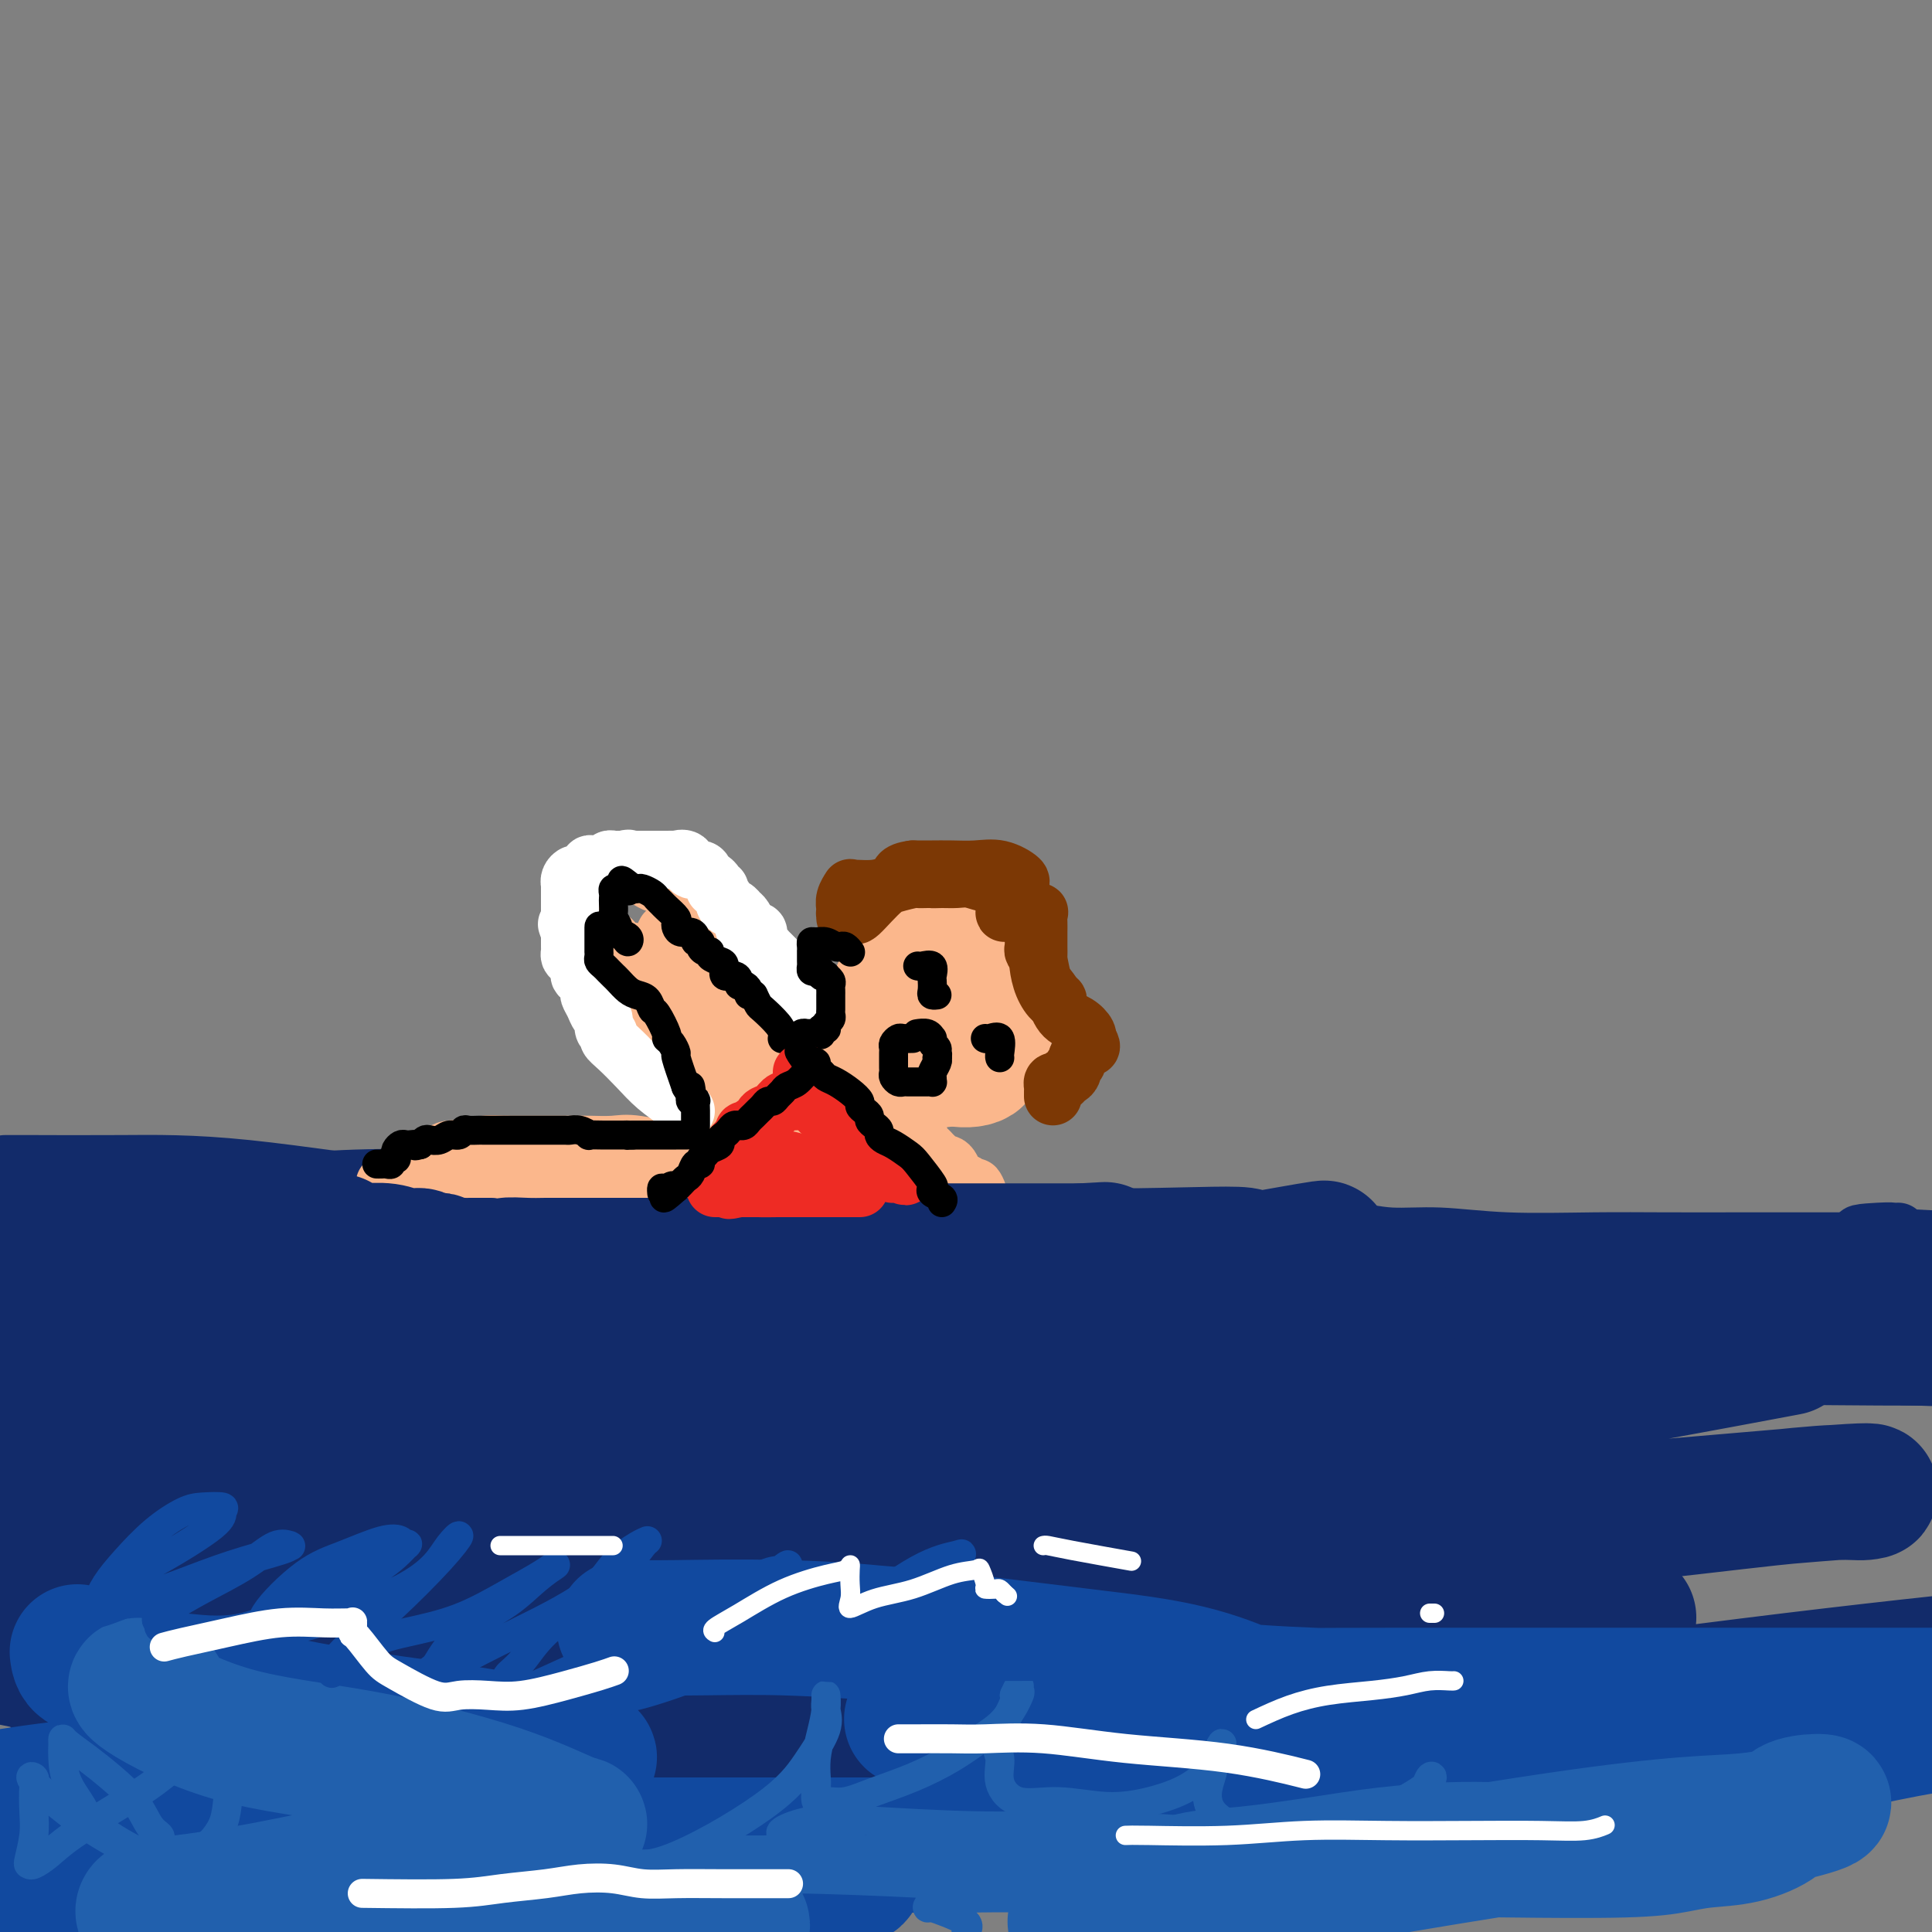 <svg viewBox='0 0 400 400' version='1.1' xmlns='http://www.w3.org/2000/svg' xmlns:xlink='http://www.w3.org/1999/xlink'><rect x="0" y="0" width="400" height="400" fill="#808080" stroke="none"/><g fill='none' stroke='#122B6A' stroke-width='12' stroke-linecap='round' stroke-linejoin='round'><path d='M10,287c0.417,0.000 0.833,0.000 1,0c0.167,0.000 0.083,0.000 0,0'/><path d='M2,285c-0.333,0.032 -0.666,0.064 0,0c0.666,-0.064 2.332,-0.225 4,0c1.668,0.225 3.340,0.835 5,1c1.660,0.165 3.309,-0.113 5,0c1.691,0.113 3.423,0.619 5,1c1.577,0.381 2.997,0.637 4,1c1.003,0.363 1.587,0.833 2,1c0.413,0.167 0.654,0.030 1,0c0.346,-0.030 0.798,0.047 1,0c0.202,-0.047 0.154,-0.216 0,0c-0.154,0.216 -0.415,0.819 0,1c0.415,0.181 1.505,-0.059 3,0c1.495,0.059 3.395,0.416 6,1c2.605,0.584 5.916,1.396 9,2c3.084,0.604 5.940,0.999 8,1c2.060,0.001 3.325,-0.391 4,0c0.675,0.391 0.759,1.567 1,2c0.241,0.433 0.640,0.124 1,0c0.360,-0.124 0.680,-0.062 1,0'/><path d='M62,296c9.774,1.864 4.210,1.025 3,1c-1.210,-0.025 1.933,0.763 4,1c2.067,0.237 3.058,-0.076 5,0c1.942,0.076 4.837,0.541 7,1c2.163,0.459 3.595,0.911 5,1c1.405,0.089 2.783,-0.186 4,0c1.217,0.186 2.274,0.835 3,1c0.726,0.165 1.122,-0.152 2,0c0.878,0.152 2.238,0.773 3,1c0.762,0.227 0.925,0.061 1,0c0.075,-0.061 0.062,-0.017 1,0c0.938,0.017 2.826,0.008 4,0c1.174,-0.008 1.634,-0.016 2,0c0.366,0.016 0.638,0.056 1,0c0.362,-0.056 0.814,-0.207 1,0c0.186,0.207 0.105,0.774 1,1c0.895,0.226 2.765,0.113 5,0c2.235,-0.113 4.835,-0.226 8,0c3.165,0.226 6.893,0.792 9,1c2.107,0.208 2.592,0.060 3,0c0.408,-0.060 0.740,-0.031 1,0c0.260,0.031 0.449,0.063 1,0c0.551,-0.063 1.464,-0.223 4,-1c2.536,-0.777 6.693,-2.172 9,-3c2.307,-0.828 2.763,-1.088 7,-3c4.237,-1.912 12.256,-5.476 16,-7c3.744,-1.524 3.213,-1.007 3,-1c-0.213,0.007 -0.106,-0.497 0,-1'/><path d='M175,288c6.343,-2.984 1.700,-2.444 0,-3c-1.700,-0.556 -0.456,-2.210 0,-3c0.456,-0.790 0.123,-0.717 0,-1c-0.123,-0.283 -0.035,-0.921 0,-2c0.035,-1.079 0.016,-2.598 0,-4c-0.016,-1.402 -0.030,-2.687 0,-4c0.030,-1.313 0.103,-2.653 0,-4c-0.103,-1.347 -0.381,-2.701 0,-4c0.381,-1.299 1.422,-2.544 2,-3c0.578,-0.456 0.694,-0.123 1,0c0.306,0.123 0.802,0.035 1,0c0.198,-0.035 0.099,-0.018 0,0'/><path d='M1,241c1.022,-0.007 2.043,-0.013 6,0c3.957,0.013 10.849,0.047 18,0c7.151,-0.047 14.559,-0.174 26,1c11.441,1.174 26.913,3.649 40,5c13.087,1.351 23.788,1.577 43,3c19.212,1.423 46.933,4.042 64,5c17.067,0.958 23.479,0.256 30,0c6.521,-0.256 13.150,-0.064 19,0c5.850,0.064 10.922,0.002 15,0c4.078,-0.002 7.161,0.056 10,0c2.839,-0.056 5.433,-0.225 8,0c2.567,0.225 5.108,0.845 8,1c2.892,0.155 6.134,-0.155 10,0c3.866,0.155 8.357,0.773 14,1c5.643,0.227 12.439,0.061 18,0c5.561,-0.061 9.889,-0.016 15,0c5.111,0.016 11.006,0.004 15,0c3.994,-0.004 6.088,-0.001 7,0c0.912,0.001 0.642,0.000 1,0c0.358,-0.000 1.344,-0.000 2,0c0.656,0.000 0.981,0.000 2,0c1.019,-0.000 2.730,-0.000 4,0c1.270,0.000 2.097,0.000 3,0c0.903,-0.000 1.881,-0.000 3,0c1.119,0.000 2.378,0.000 3,0c0.622,-0.000 0.606,-0.000 1,0c0.394,0.000 1.197,0.000 2,0'/><path d='M388,257c29.664,0.144 8.824,-0.497 1,-1c-7.824,-0.503 -2.633,-0.867 0,-1c2.633,-0.133 2.709,-0.036 3,0c0.291,0.036 0.797,0.010 1,0c0.203,-0.010 0.101,-0.005 0,0'/></g>
<g fill='none' stroke='#122B6A' stroke-width='28' stroke-linecap='round' stroke-linejoin='round'><path d='M8,253c8.672,-0.030 17.344,-0.060 25,0c7.656,0.060 14.295,0.210 21,0c6.705,-0.210 13.477,-0.779 20,-1c6.523,-0.221 12.799,-0.094 17,0c4.201,0.094 6.328,0.153 7,0c0.672,-0.153 -0.110,-0.519 -3,0c-2.890,0.519 -7.888,1.923 -14,3c-6.112,1.077 -13.338,1.829 -21,3c-7.662,1.171 -15.761,2.763 -27,4c-11.239,1.237 -25.620,2.118 -40,3'/><path d='M15,266c-3.879,0.173 -7.758,0.345 0,0c7.758,-0.345 27.155,-1.208 45,-3c17.845,-1.792 34.140,-4.512 45,-6c10.860,-1.488 16.286,-1.745 20,-2c3.714,-0.255 5.718,-0.508 6,0c0.282,0.508 -1.157,1.776 -6,3c-4.843,1.224 -13.092,2.405 -20,3c-6.908,0.595 -12.477,0.603 -22,2c-9.523,1.397 -23.000,4.182 -31,6c-8.000,1.818 -10.523,2.669 -13,3c-2.477,0.331 -4.909,0.142 -5,0c-0.091,-0.142 2.159,-0.236 6,0c3.841,0.236 9.271,0.802 16,1c6.729,0.198 14.755,0.028 26,0c11.245,-0.028 25.709,0.084 37,0c11.291,-0.084 19.408,-0.366 26,0c6.592,0.366 11.658,1.379 14,2c2.342,0.621 1.959,0.851 2,1c0.041,0.149 0.505,0.217 -2,0c-2.505,-0.217 -7.981,-0.718 -22,1c-14.019,1.718 -36.582,5.656 -56,7c-19.418,1.344 -35.689,0.092 -49,0c-13.311,-0.092 -23.660,0.974 -30,2c-6.340,1.026 -8.670,2.013 -11,3'/><path d='M6,291c-2.793,-0.118 -5.585,-0.235 0,0c5.585,0.235 19.548,0.823 37,1c17.452,0.177 38.393,-0.058 57,0c18.607,0.058 34.881,0.408 49,0c14.119,-0.408 26.082,-1.573 33,-2c6.918,-0.427 8.789,-0.117 10,0c1.211,0.117 1.762,0.039 -3,0c-4.762,-0.039 -14.837,-0.041 -27,0c-12.163,0.041 -26.415,0.124 -43,1c-16.585,0.876 -35.504,2.543 -54,4c-18.496,1.457 -36.570,2.702 -48,4c-11.430,1.298 -16.215,2.649 -21,4'/><path d='M17,303c-5.152,-0.048 -10.304,-0.096 0,0c10.304,0.096 36.064,0.338 58,0c21.936,-0.338 40.048,-1.254 59,-3c18.952,-1.746 38.742,-4.323 53,-6c14.258,-1.677 22.982,-2.455 28,-3c5.018,-0.545 6.331,-0.857 7,-1c0.669,-0.143 0.694,-0.117 -3,0c-3.694,0.117 -11.109,0.325 -24,1c-12.891,0.675 -31.260,1.819 -48,4c-16.740,2.181 -31.852,5.401 -47,9c-15.148,3.599 -30.331,7.577 -40,10c-9.669,2.423 -13.823,3.289 -16,4c-2.177,0.711 -2.376,1.266 -2,2c0.376,0.734 1.326,1.646 6,2c4.674,0.354 13.071,0.148 26,0c12.929,-0.148 30.388,-0.240 47,0c16.612,0.240 32.376,0.810 53,0c20.624,-0.810 46.109,-3.002 59,-4c12.891,-0.998 13.188,-0.803 14,-1c0.812,-0.197 2.137,-0.787 3,-1c0.863,-0.213 1.262,-0.051 0,0c-1.262,0.051 -4.184,-0.010 -14,0c-9.816,0.010 -26.526,0.090 -46,0c-19.474,-0.090 -41.713,-0.350 -63,-1c-21.287,-0.650 -41.621,-1.691 -60,-2c-18.379,-0.309 -34.803,0.113 -44,0c-9.197,-0.113 -11.166,-0.762 -12,-1c-0.834,-0.238 -0.533,-0.067 5,-1c5.533,-0.933 16.297,-2.972 41,-8c24.703,-5.028 63.343,-13.046 93,-19c29.657,-5.954 50.331,-9.844 66,-13c15.669,-3.156 26.335,-5.578 37,-8'/><path d='M253,263c38.635,-7.972 14.223,-3.403 6,-2c-8.223,1.403 -0.257,-0.361 -1,-1c-0.743,-0.639 -10.195,-0.154 -22,0c-11.805,0.154 -25.962,-0.022 -41,1c-15.038,1.022 -30.956,3.242 -42,5c-11.044,1.758 -17.212,3.055 -22,4c-4.788,0.945 -8.194,1.540 -10,2c-1.806,0.460 -2.011,0.786 -1,1c1.011,0.214 3.238,0.316 7,0c3.762,-0.316 9.060,-1.051 19,-2c9.940,-0.949 24.523,-2.111 37,-3c12.477,-0.889 22.849,-1.503 32,-2c9.151,-0.497 17.082,-0.875 23,-1c5.918,-0.125 9.823,0.005 12,0c2.177,-0.005 2.627,-0.145 1,0c-1.627,0.145 -5.332,0.575 -8,1c-2.668,0.425 -4.298,0.846 -9,1c-4.702,0.154 -12.474,0.041 -23,0c-10.526,-0.041 -23.805,-0.010 -34,0c-10.195,0.010 -17.308,-0.001 -24,0c-6.692,0.001 -12.965,0.015 -17,0c-4.035,-0.015 -5.831,-0.060 -4,0c1.831,0.060 7.291,0.226 8,0c0.709,-0.226 -3.332,-0.845 23,0c26.332,0.845 83.037,3.154 117,5c33.963,1.846 45.182,3.228 61,4c15.818,0.772 36.234,0.935 48,1c11.766,0.065 14.883,0.033 18,0'/><path d='M397,277c2.535,0.094 5.069,0.188 0,0c-5.069,-0.188 -17.742,-0.657 -31,-1c-13.258,-0.343 -27.102,-0.561 -48,2c-20.898,2.561 -48.849,7.901 -66,11c-17.151,3.099 -23.501,3.957 -29,5c-5.499,1.043 -10.146,2.271 -12,3c-1.854,0.729 -0.913,0.959 0,1c0.913,0.041 1.798,-0.106 5,0c3.202,0.106 8.720,0.465 19,0c10.280,-0.465 25.323,-1.753 43,-5c17.677,-3.247 37.990,-8.451 53,-11c15.010,-2.549 24.717,-2.443 36,-4c11.283,-1.557 24.141,-4.779 37,-8'/><path d='M365,280c4.510,-0.845 9.020,-1.691 0,0c-9.020,1.691 -31.569,5.917 -50,9c-18.431,3.083 -32.744,5.022 -51,9c-18.256,3.978 -40.455,9.994 -56,14c-15.545,4.006 -24.435,6.003 -31,8c-6.565,1.997 -10.805,3.993 -13,5c-2.195,1.007 -2.345,1.024 -2,1c0.345,-0.024 1.184,-0.091 5,0c3.816,0.091 10.609,0.339 23,-1c12.391,-1.339 30.380,-4.264 47,-6c16.620,-1.736 31.872,-2.284 47,-3c15.128,-0.716 30.131,-1.600 48,-3c17.869,-1.400 38.604,-3.316 48,-4c9.396,-0.684 7.454,-0.135 6,0c-1.454,0.135 -2.421,-0.142 -6,0c-3.579,0.142 -9.770,0.703 -21,2c-11.230,1.297 -27.499,3.328 -46,4c-18.501,0.672 -39.235,-0.016 -65,1c-25.765,1.016 -56.563,3.735 -83,8c-26.437,4.265 -48.514,10.075 -67,14c-18.486,3.925 -33.380,5.965 -41,7c-7.620,1.035 -7.965,1.066 -11,1c-3.035,-0.066 -8.758,-0.228 1,1c9.758,1.228 34.999,3.846 60,6c25.001,2.154 49.763,3.846 78,5c28.237,1.154 59.948,1.772 91,0c31.052,-1.772 61.443,-5.935 86,-9c24.557,-3.065 43.278,-5.033 62,-7'/><path d='M328,335c7.980,-0.097 15.960,-0.194 0,0c-15.960,0.194 -55.860,0.679 -102,3c-46.140,2.321 -98.521,6.478 -130,9c-31.479,2.522 -42.057,3.408 -52,4c-9.943,0.592 -19.251,0.891 -24,1c-4.749,0.109 -4.939,0.027 -5,0c-0.061,-0.027 0.008,0.001 3,0c2.992,-0.001 8.909,-0.029 15,0c6.091,0.029 12.356,0.117 18,0c5.644,-0.117 10.666,-0.438 16,0c5.334,0.438 10.979,1.636 16,2c5.021,0.364 9.419,-0.105 13,0c3.581,0.105 6.346,0.786 8,1c1.654,0.214 2.197,-0.037 2,0c-0.197,0.037 -1.136,0.364 -5,0c-3.864,-0.364 -10.654,-1.417 -19,-2c-8.346,-0.583 -18.247,-0.695 -31,-2c-12.753,-1.305 -28.358,-3.801 -40,-6c-11.642,-2.199 -19.321,-4.099 -27,-6'/><path d='M12,325c-1.606,0.544 -3.213,1.089 0,0c3.213,-1.089 11.245,-3.811 17,-5c5.755,-1.189 9.233,-0.844 12,-1c2.767,-0.156 4.822,-0.811 1,0c-3.822,0.811 -13.521,3.089 -22,6c-8.479,2.911 -15.740,6.456 -23,10'/><path d='M27,381c-4.245,-0.575 -8.491,-1.149 0,0c8.491,1.149 29.718,4.022 44,5c14.282,0.978 21.618,0.062 28,0c6.382,-0.062 11.808,0.732 14,1c2.192,0.268 1.148,0.010 1,0c-0.148,-0.010 0.598,0.227 0,1c-0.598,0.773 -2.542,2.083 -4,3c-1.458,0.917 -2.432,1.442 -3,2c-0.568,0.558 -0.730,1.150 -1,2c-0.270,0.850 -0.649,1.957 0,3c0.649,1.043 2.324,2.021 4,3'/></g>
<g fill='none' stroke='#11499F' stroke-width='28' stroke-linecap='round' stroke-linejoin='round'><path d='M16,342c0.152,1.221 0.304,2.443 2,3c1.696,0.557 4.935,0.450 13,2c8.065,1.550 20.957,4.757 33,7c12.043,2.243 23.236,3.521 33,5c9.764,1.479 18.099,3.158 22,4c3.901,0.842 3.369,0.847 2,1c-1.369,0.153 -3.573,0.453 -12,1c-8.427,0.547 -23.076,1.339 -40,2c-16.924,0.661 -36.121,1.189 -53,3c-16.879,1.811 -31.439,4.906 -46,8'/><path d='M29,379c-3.913,0.053 -7.825,0.107 0,0c7.825,-0.107 27.389,-0.373 39,0c11.611,0.373 15.270,1.386 17,2c1.730,0.614 1.532,0.830 2,1c0.468,0.170 1.600,0.294 -1,1c-2.600,0.706 -8.934,1.993 -18,3c-9.066,1.007 -20.863,1.734 -30,2c-9.137,0.266 -15.613,0.071 -22,0c-6.387,-0.071 -12.685,-0.019 -12,0c0.685,0.019 8.351,0.005 17,0c8.649,-0.005 18.279,-0.001 33,0c14.721,0.001 34.532,-0.000 51,0c16.468,0.000 29.593,0.002 40,0c10.407,-0.002 18.097,-0.007 23,0c4.903,0.007 7.021,0.026 8,0c0.979,-0.026 0.821,-0.096 1,0c0.179,0.096 0.694,0.359 -1,1c-1.694,0.641 -5.599,1.659 -9,2c-3.401,0.341 -6.299,0.005 -13,0c-6.701,-0.005 -17.206,0.321 -24,0c-6.794,-0.321 -9.876,-1.287 -18,-3c-8.124,-1.713 -21.290,-4.172 -27,-5c-5.710,-0.828 -3.963,-0.026 -3,0c0.963,0.026 1.142,-0.725 0,-1c-1.142,-0.275 -3.605,-0.074 0,0c3.605,0.074 13.278,0.020 24,0c10.722,-0.020 22.492,-0.006 37,0c14.508,0.006 31.754,0.003 49,0'/><path d='M192,382c26.476,-1.393 37.666,-4.376 55,-6c17.334,-1.624 40.813,-1.888 58,-3c17.187,-1.112 28.081,-3.071 36,-4c7.919,-0.929 12.862,-0.828 17,-1c4.138,-0.172 7.472,-0.619 6,-1c-1.472,-0.381 -7.749,-0.697 -12,0c-4.251,0.697 -6.477,2.408 -7,3c-0.523,0.592 0.658,0.066 -6,0c-6.658,-0.066 -21.156,0.329 -30,1c-8.844,0.671 -12.033,1.618 -13,2c-0.967,0.382 0.288,0.199 4,0c3.712,-0.199 9.882,-0.414 18,-1c8.118,-0.586 18.186,-1.542 31,-4c12.814,-2.458 28.376,-6.416 41,-9c12.624,-2.584 22.312,-3.792 32,-5'/><path d='M396,351c6.004,-0.002 12.008,-0.004 0,0c-12.008,0.004 -42.029,0.015 -78,0c-35.971,-0.015 -77.892,-0.057 -100,1c-22.108,1.057 -24.401,3.211 -26,4c-1.599,0.789 -2.503,0.211 -3,0c-0.497,-0.211 -0.588,-0.057 3,0c3.588,0.057 10.853,0.015 21,0c10.147,-0.015 23.174,-0.005 36,0c12.826,0.005 25.450,0.005 36,0c10.550,-0.005 19.025,-0.016 27,0c7.975,0.016 15.451,0.059 19,0c3.549,-0.059 3.171,-0.219 4,0c0.829,0.219 2.866,0.819 -3,0c-5.866,-0.819 -19.634,-3.057 -35,-4c-15.366,-0.943 -32.329,-0.593 -51,-3c-18.671,-2.407 -39.048,-7.573 -57,-10c-17.952,-2.427 -33.478,-2.116 -43,-2c-9.522,0.116 -13.039,0.035 -15,0c-1.961,-0.035 -2.364,-0.025 -1,0c1.364,0.025 4.497,0.065 10,0c5.503,-0.065 13.376,-0.234 22,0c8.624,0.234 17.999,0.873 29,2c11.001,1.127 23.627,2.744 34,4c10.373,1.256 18.492,2.151 27,5c8.508,2.849 17.404,7.650 21,10c3.596,2.350 1.891,2.248 1,3c-0.891,0.752 -0.969,2.358 -1,3c-0.031,0.642 -0.016,0.321 0,0'/></g>
<g fill='none' stroke='#2160AD' stroke-width='28' stroke-linecap='round' stroke-linejoin='round'><path d='M33,350c0.094,0.008 0.188,0.017 0,0c-0.188,-0.017 -0.658,-0.059 -1,0c-0.342,0.059 -0.555,0.218 -1,0c-0.445,-0.218 -1.123,-0.812 -2,-1c-0.877,-0.188 -1.955,0.031 1,2c2.955,1.969 9.942,5.687 18,8c8.058,2.313 17.185,3.220 27,5c9.815,1.780 20.316,4.431 28,7c7.684,2.569 12.551,5.054 15,6c2.449,0.946 2.481,0.352 1,1c-1.481,0.648 -4.474,2.540 -11,4c-6.526,1.460 -16.583,2.490 -26,4c-9.417,1.510 -18.194,3.501 -26,5c-7.806,1.499 -14.642,2.507 -19,3c-4.358,0.493 -6.238,0.472 -7,1c-0.762,0.528 -0.407,1.605 1,2c1.407,0.395 3.865,0.109 15,0c11.135,-0.109 30.945,-0.040 45,0c14.055,0.040 22.355,0.052 31,0c8.645,-0.052 17.637,-0.169 23,0c5.363,0.169 7.098,0.622 8,1c0.902,0.378 0.972,0.679 0,1c-0.972,0.321 -2.986,0.660 -5,1'/><path d='M233,396c-9.015,1.599 -18.030,3.199 0,0c18.030,-3.199 63.105,-11.195 89,-15c25.895,-3.805 32.611,-3.417 39,-4c6.389,-0.583 12.453,-2.135 15,-3c2.547,-0.865 1.579,-1.041 0,-1c-1.579,0.041 -3.767,0.301 -5,1c-1.233,0.699 -1.510,1.837 -3,3c-1.490,1.163 -4.191,2.350 -7,3c-2.809,0.650 -5.725,0.762 -8,1c-2.275,0.238 -3.908,0.602 -6,1c-2.092,0.398 -4.642,0.830 -11,1c-6.358,0.170 -16.525,0.077 -23,0c-6.475,-0.077 -9.257,-0.138 -13,0c-3.743,0.138 -8.447,0.475 -13,1c-4.553,0.525 -8.956,1.237 -14,2c-5.044,0.763 -10.728,1.577 -15,2c-4.272,0.423 -7.131,0.456 -10,1c-2.869,0.544 -5.748,1.599 -8,2c-2.252,0.401 -3.879,0.148 -5,0c-1.121,-0.148 -1.737,-0.192 -2,0c-0.263,0.192 -0.174,0.618 0,1c0.174,0.382 0.431,0.718 0,1c-0.431,0.282 -1.552,0.509 2,2c3.552,1.491 11.776,4.245 20,7'/></g>
<g fill='none' stroke='#2160AD' stroke-width='6' stroke-linecap='round' stroke-linejoin='round'><path d='M33,381c0.167,-0.314 0.335,-0.629 0,-1c-0.335,-0.371 -1.172,-0.799 -2,-2c-0.828,-1.201 -1.648,-3.173 -3,-5c-1.352,-1.827 -3.238,-3.507 -5,-5c-1.762,-1.493 -3.401,-2.799 -5,-4c-1.599,-1.201 -3.160,-2.297 -4,-3c-0.840,-0.703 -0.961,-1.013 -1,-1c-0.039,0.013 0.004,0.350 0,1c-0.004,0.650 -0.055,1.614 0,3c0.055,1.386 0.216,3.194 1,5c0.784,1.806 2.191,3.610 3,5c0.809,1.390 1.019,2.365 3,4c1.981,1.635 5.734,3.929 8,5c2.266,1.071 3.045,0.920 5,1c1.955,0.080 5.088,0.392 7,0c1.912,-0.392 2.605,-1.488 3,-2c0.395,-0.512 0.493,-0.440 1,-1c0.507,-0.560 1.424,-1.751 2,-3c0.576,-1.249 0.810,-2.555 1,-4c0.190,-1.445 0.337,-3.031 0,-4c-0.337,-0.969 -1.158,-1.323 -2,-2c-0.842,-0.677 -1.703,-1.676 -3,-2c-1.297,-0.324 -3.028,0.026 -4,0c-0.972,-0.026 -1.185,-0.430 -2,0c-0.815,0.430 -2.233,1.694 -4,3c-1.767,1.306 -3.884,2.653 -6,4'/><path d='M26,373c-4.089,2.458 -8.312,5.104 -11,7c-2.688,1.896 -3.841,3.043 -5,4c-1.159,0.957 -2.325,1.724 -3,2c-0.675,0.276 -0.861,0.061 -1,0c-0.139,-0.061 -0.232,0.033 0,-1c0.232,-1.033 0.788,-3.193 1,-5c0.212,-1.807 0.078,-3.262 0,-5c-0.078,-1.738 -0.102,-3.759 0,-5c0.102,-1.241 0.330,-1.703 0,-2c-0.330,-0.297 -1.218,-0.430 0,1c1.218,1.430 4.542,4.423 8,7c3.458,2.577 7.050,4.739 13,8c5.950,3.261 14.260,7.623 22,10c7.740,2.377 14.911,2.770 22,3c7.089,0.230 14.096,0.299 20,0c5.904,-0.299 10.706,-0.964 14,-3c3.294,-2.036 5.079,-5.442 6,-8c0.921,-2.558 0.979,-4.270 1,-6c0.021,-1.730 0.006,-3.480 0,-5c-0.006,-1.520 -0.002,-2.809 0,-4c0.002,-1.191 0.000,-2.282 0,-3c-0.000,-0.718 -0.000,-1.062 0,-1c0.000,0.062 0.000,0.531 0,1'/><path d='M113,368c0.136,-2.355 -0.024,0.757 0,3c0.024,2.243 0.233,3.615 0,5c-0.233,1.385 -0.906,2.782 0,4c0.906,1.218 3.392,2.257 6,3c2.608,0.743 5.337,1.189 8,2c2.663,0.811 5.260,1.987 11,0c5.740,-1.987 14.624,-7.137 20,-11c5.376,-3.863 7.244,-6.438 9,-9c1.756,-2.562 3.399,-5.110 4,-7c0.601,-1.890 0.158,-3.122 0,-4c-0.158,-0.878 -0.032,-1.401 0,-2c0.032,-0.599 -0.030,-1.275 0,-1c0.030,0.275 0.152,1.500 0,3c-0.152,1.500 -0.578,3.275 -1,5c-0.422,1.725 -0.840,3.400 -1,5c-0.160,1.600 -0.060,3.124 0,4c0.060,0.876 0.081,1.105 0,2c-0.081,0.895 -0.265,2.456 0,3c0.265,0.544 0.978,0.071 2,0c1.022,-0.071 2.351,0.260 4,0c1.649,-0.260 3.617,-1.109 6,-2c2.383,-0.891 5.182,-1.822 8,-3c2.818,-1.178 5.655,-2.601 8,-4c2.345,-1.399 4.198,-2.772 6,-4c1.802,-1.228 3.552,-2.310 5,-4c1.448,-1.690 2.594,-3.989 3,-5c0.406,-1.011 0.071,-0.734 0,-1c-0.071,-0.266 0.123,-1.076 0,-1c-0.123,0.076 -0.561,1.038 -1,2'/><path d='M210,351c1.321,-0.439 -1.876,4.963 -3,8c-1.124,3.037 -0.173,3.708 0,5c0.173,1.292 -0.431,3.206 0,5c0.431,1.794 1.899,3.468 4,4c2.101,0.532 4.836,-0.078 8,0c3.164,0.078 6.755,0.844 10,1c3.245,0.156 6.142,-0.296 9,-1c2.858,-0.704 5.677,-1.659 8,-3c2.323,-1.341 4.151,-3.069 5,-4c0.849,-0.931 0.721,-1.065 1,-2c0.279,-0.935 0.965,-2.673 1,-3c0.035,-0.327 -0.582,0.755 -1,2c-0.418,1.245 -0.637,2.652 -1,4c-0.363,1.348 -0.870,2.636 -1,4c-0.130,1.364 0.117,2.802 1,4c0.883,1.198 2.401,2.156 4,3c1.599,0.844 3.281,1.576 6,2c2.719,0.424 6.477,0.541 10,0c3.523,-0.541 6.810,-1.740 10,-3c3.190,-1.260 6.282,-2.580 9,-4c2.718,-1.420 5.063,-2.941 6,-4c0.937,-1.059 0.468,-1.655 0,-1c-0.468,0.655 -0.934,2.561 -2,4c-1.066,1.439 -2.733,2.411 -4,4c-1.267,1.589 -2.133,3.794 -3,6'/><path d='M287,382c-1.802,2.872 -1.808,3.552 -2,4c-0.192,0.448 -0.570,0.664 -1,1c-0.430,0.336 -0.912,0.794 0,1c0.912,0.206 3.219,0.161 0,-1c-3.219,-1.161 -11.964,-3.439 -19,-5c-7.036,-1.561 -12.365,-2.406 -19,-3c-6.635,-0.594 -14.578,-0.937 -22,-1c-7.422,-0.063 -14.324,0.154 -22,0c-7.676,-0.154 -16.127,-0.679 -22,-1c-5.873,-0.321 -9.170,-0.439 -12,0c-2.830,0.439 -5.193,1.435 -6,2c-0.807,0.565 -0.056,0.698 0,1c0.056,0.302 -0.581,0.774 0,1c0.581,0.226 2.380,0.206 9,1c6.620,0.794 18.061,2.401 28,3c9.939,0.599 18.378,0.189 26,0c7.622,-0.189 14.428,-0.156 20,0c5.572,0.156 9.909,0.434 9,0c-0.909,-0.434 -7.064,-1.580 -14,-2c-6.936,-0.420 -14.653,-0.113 -24,0c-9.347,0.113 -20.323,0.032 -30,0c-9.677,-0.032 -18.055,-0.016 -25,0c-6.945,0.016 -12.457,0.030 -15,0c-2.543,-0.030 -2.117,-0.106 -1,0c1.117,0.106 2.926,0.393 8,1c5.074,0.607 13.411,1.534 22,2c8.589,0.466 17.428,0.472 27,1c9.572,0.528 19.878,1.580 28,2c8.122,0.420 14.061,0.210 20,0'/><path d='M250,389c15.749,0.928 3.121,0.249 -5,0c-8.121,-0.249 -11.734,-0.066 -20,0c-8.266,0.066 -21.183,0.017 -32,0c-10.817,-0.017 -19.532,-0.003 -26,0c-6.468,0.003 -10.687,-0.007 -13,0c-2.313,0.007 -2.718,0.030 -1,0c1.718,-0.030 5.560,-0.113 12,0c6.440,0.113 15.479,0.423 27,1c11.521,0.577 25.523,1.423 38,2c12.477,0.577 23.428,0.887 30,1c6.572,0.113 8.766,0.030 9,0c0.234,-0.030 -1.492,-0.005 -6,0c-4.508,0.005 -11.797,-0.009 -19,0c-7.203,0.009 -14.321,0.040 -22,0c-7.679,-0.040 -15.921,-0.152 -21,0c-5.079,0.152 -6.996,0.569 -8,1c-1.004,0.431 -1.095,0.878 -1,1c0.095,0.122 0.376,-0.081 1,0c0.624,0.081 1.591,0.445 3,1c1.409,0.555 3.260,1.301 4,2c0.740,0.699 0.370,1.349 0,2'/></g>
<g fill='none' stroke='#11499F' stroke-width='6' stroke-linecap='round' stroke-linejoin='round'><path d='M23,328c0.259,-0.160 0.517,-0.320 2,-1c1.483,-0.680 4.189,-1.881 8,-4c3.811,-2.119 8.727,-5.155 11,-7c2.273,-1.845 1.902,-2.498 2,-3c0.098,-0.502 0.666,-0.852 0,-1c-0.666,-0.148 -2.566,-0.095 -4,0c-1.434,0.095 -2.401,0.231 -4,1c-1.599,0.769 -3.830,2.173 -6,4c-2.170,1.827 -4.281,4.079 -6,6c-1.719,1.921 -3.048,3.512 -4,5c-0.952,1.488 -1.527,2.874 -2,4c-0.473,1.126 -0.845,1.994 0,2c0.845,0.006 2.906,-0.850 6,-2c3.094,-1.150 7.221,-2.596 11,-4c3.779,-1.404 7.211,-2.768 11,-4c3.789,-1.232 7.936,-2.333 10,-3c2.064,-0.667 2.044,-0.900 2,-1c-0.044,-0.100 -0.113,-0.068 0,0c0.113,0.068 0.409,0.170 0,0c-0.409,-0.170 -1.522,-0.613 -3,0c-1.478,0.613 -3.321,2.280 -6,4c-2.679,1.720 -6.194,3.491 -9,5c-2.806,1.509 -4.903,2.754 -7,4'/><path d='M35,333c-3.968,2.470 -2.388,2.644 -2,3c0.388,0.356 -0.414,0.894 0,1c0.414,0.106 2.045,-0.222 5,0c2.955,0.222 7.233,0.992 12,0c4.767,-0.992 10.022,-3.747 15,-6c4.978,-2.253 9.679,-4.004 13,-6c3.321,-1.996 5.262,-4.239 6,-5c0.738,-0.761 0.274,-0.042 0,0c-0.274,0.042 -0.359,-0.592 -1,-1c-0.641,-0.408 -1.838,-0.589 -4,0c-2.162,0.589 -5.287,1.947 -8,3c-2.713,1.053 -5.012,1.801 -8,4c-2.988,2.199 -6.665,5.850 -8,8c-1.335,2.150 -0.326,2.800 0,3c0.326,0.200 -0.029,-0.049 1,0c1.029,0.049 3.444,0.397 6,0c2.556,-0.397 5.255,-1.539 9,-3c3.745,-1.461 8.538,-3.243 12,-5c3.462,-1.757 5.595,-3.491 7,-5c1.405,-1.509 2.084,-2.794 3,-4c0.916,-1.206 2.071,-2.332 2,-2c-0.071,0.332 -1.368,2.121 -4,5c-2.632,2.879 -6.597,6.849 -10,10c-3.403,3.151 -6.242,5.484 -8,7c-1.758,1.516 -2.435,2.216 -3,3c-0.565,0.784 -1.019,1.653 -1,2c0.019,0.347 0.509,0.174 1,0'/><path d='M70,345c-3.426,3.709 0.509,-0.517 4,-3c3.491,-2.483 6.540,-3.221 10,-4c3.460,-0.779 7.333,-1.599 11,-3c3.667,-1.401 7.128,-3.383 10,-5c2.872,-1.617 5.154,-2.867 7,-4c1.846,-1.133 3.255,-2.148 3,-2c-0.255,0.148 -2.176,1.458 -4,3c-1.824,1.542 -3.553,3.317 -6,5c-2.447,1.683 -5.613,3.273 -8,5c-2.387,1.727 -3.994,3.590 -5,5c-1.006,1.410 -1.410,2.368 -2,3c-0.590,0.632 -1.367,0.939 -1,1c0.367,0.061 1.877,-0.123 4,-1c2.123,-0.877 4.860,-2.445 10,-5c5.140,-2.555 12.683,-6.096 17,-9c4.317,-2.904 5.409,-5.170 7,-7c1.591,-1.830 3.679,-3.223 5,-4c1.321,-0.777 1.873,-0.937 2,-1c0.127,-0.063 -0.170,-0.029 -1,1c-0.830,1.029 -2.192,3.053 -4,5c-1.808,1.947 -4.062,3.817 -7,6c-2.938,2.183 -6.561,4.678 -9,7c-2.439,2.322 -3.695,4.471 -5,6c-1.305,1.529 -2.659,2.437 -3,3c-0.341,0.563 0.329,0.782 1,1'/><path d='M106,348c-2.797,4.496 3.211,1.736 7,0c3.789,-1.736 5.361,-2.450 9,-4c3.639,-1.550 9.346,-3.938 14,-6c4.654,-2.062 8.255,-3.797 12,-6c3.745,-2.203 7.633,-4.872 10,-6c2.367,-1.128 3.212,-0.715 4,-1c0.788,-0.285 1.520,-1.268 1,-1c-0.520,0.268 -2.290,1.787 -4,3c-1.710,1.213 -3.360,2.119 -8,5c-4.640,2.881 -12.271,7.738 -17,11c-4.729,3.262 -6.555,4.928 -8,6c-1.445,1.072 -2.508,1.550 -3,2c-0.492,0.450 -0.414,0.873 1,1c1.414,0.127 4.165,-0.041 8,-1c3.835,-0.959 8.754,-2.709 15,-5c6.246,-2.291 13.818,-5.122 20,-8c6.182,-2.878 10.972,-5.801 16,-8c5.028,-2.199 10.292,-3.674 13,-5c2.708,-1.326 2.860,-2.504 3,-3c0.140,-0.496 0.269,-0.310 -1,0c-1.269,0.310 -3.936,0.746 -8,3c-4.064,2.254 -9.527,6.327 -13,9c-3.473,2.673 -4.958,3.946 -6,5c-1.042,1.054 -1.641,1.890 -2,3c-0.359,1.110 -0.478,2.493 1,3c1.478,0.507 4.552,0.136 10,0c5.448,-0.136 13.271,-0.039 20,0c6.729,0.039 12.365,0.019 18,0'/><path d='M218,345c11.223,-0.730 15.280,-2.555 20,-4c4.720,-1.445 10.103,-2.510 13,-3c2.897,-0.490 3.307,-0.406 3,0c-0.307,0.406 -1.333,1.136 -2,2c-0.667,0.864 -0.977,1.864 -1,3c-0.023,1.136 0.241,2.408 0,3c-0.241,0.592 -0.988,0.506 -1,1c-0.012,0.494 0.711,1.570 1,2c0.289,0.430 0.145,0.215 0,0'/></g>
<g fill='none' stroke='#FFFFFF' stroke-width='6' stroke-linecap='round' stroke-linejoin='round'><path d='M34,341c0.942,-0.257 1.885,-0.514 4,-1c2.115,-0.486 5.404,-1.202 9,-2c3.596,-0.798 7.499,-1.680 11,-2c3.501,-0.320 6.598,-0.078 9,0c2.402,0.078 4.108,-0.008 5,0c0.892,0.008 0.970,0.110 1,0c0.030,-0.110 0.012,-0.432 0,0c-0.012,0.432 -0.019,1.619 0,2c0.019,0.381 0.064,-0.045 1,1c0.936,1.045 2.762,3.562 4,5c1.238,1.438 1.888,1.798 4,3c2.112,1.202 5.686,3.244 8,4c2.314,0.756 3.368,0.224 5,0c1.632,-0.224 3.842,-0.141 6,0c2.158,0.141 4.263,0.339 7,0c2.737,-0.339 6.105,-1.215 9,-2c2.895,-0.785 5.318,-1.481 7,-2c1.682,-0.519 2.623,-0.863 3,-1c0.377,-0.137 0.188,-0.069 0,0'/><path d='M75,392c7.127,0.090 14.253,0.181 19,0c4.747,-0.181 7.114,-0.633 10,-1c2.886,-0.367 6.292,-0.648 9,-1c2.708,-0.352 4.720,-0.774 7,-1c2.280,-0.226 4.830,-0.257 7,0c2.170,0.257 3.960,0.801 6,1c2.040,0.199 4.330,0.053 7,0c2.670,-0.053 5.719,-0.014 10,0c4.281,0.014 9.795,0.004 12,0c2.205,-0.004 1.103,-0.002 0,0'/><path d='M186,360c0.793,-0.001 1.586,-0.002 2,0c0.414,0.002 0.448,0.007 2,0c1.552,-0.007 4.623,-0.025 7,0c2.377,0.025 4.061,0.095 7,0c2.939,-0.095 7.133,-0.354 12,0c4.867,0.354 10.408,1.322 17,2c6.592,0.678 14.236,1.067 21,2c6.764,0.933 12.647,2.409 15,3c2.353,0.591 1.177,0.295 0,0'/></g>
<g fill='none' stroke='#FFFFFF' stroke-width='4' stroke-linecap='round' stroke-linejoin='round'><path d='M233,380c0.678,-0.030 1.356,-0.061 5,0c3.644,0.061 10.253,0.212 16,0c5.747,-0.212 10.630,-0.788 16,-1c5.370,-0.212 11.226,-0.061 17,0c5.774,0.061 11.467,0.030 17,0c5.533,-0.030 10.906,-0.060 15,0c4.094,0.060 6.910,0.208 9,0c2.090,-0.208 3.454,-0.774 4,-1c0.546,-0.226 0.273,-0.113 0,0'/><path d='M260,356c2.277,-1.066 4.555,-2.132 7,-3c2.445,-0.868 5.058,-1.539 8,-2c2.942,-0.461 6.214,-0.712 9,-1c2.786,-0.288 5.086,-0.613 7,-1c1.914,-0.387 3.441,-0.836 5,-1c1.559,-0.164 3.151,-0.044 4,0c0.849,0.044 0.957,0.013 1,0c0.043,-0.013 0.022,-0.006 0,0'/><path d='M104,320c-0.524,0.000 -1.048,0.000 1,0c2.048,0.000 6.667,0.000 11,0c4.333,0.000 8.381,0.000 10,0c1.619,0.000 0.810,0.000 0,0'/><path d='M216,320c0.185,-0.054 0.369,-0.107 1,0c0.631,0.107 1.708,0.375 5,1c3.292,0.625 8.798,1.607 11,2c2.202,0.393 1.101,0.196 0,0'/><path d='M296,334c0.417,0.000 0.833,0.000 1,0c0.167,0.000 0.083,0.000 0,0'/><path d='M148,338c-0.358,-0.212 -0.716,-0.424 0,-1c0.716,-0.576 2.507,-1.518 5,-3c2.493,-1.482 5.687,-3.506 9,-5c3.313,-1.494 6.744,-2.458 9,-3c2.256,-0.542 3.337,-0.662 4,-1c0.663,-0.338 0.906,-0.894 1,-1c0.094,-0.106 0.038,0.238 0,1c-0.038,0.762 -0.057,1.940 0,3c0.057,1.060 0.191,2.000 0,3c-0.191,1.000 -0.706,2.058 0,2c0.706,-0.058 2.633,-1.234 5,-2c2.367,-0.766 5.174,-1.123 8,-2c2.826,-0.877 5.669,-2.273 8,-3c2.331,-0.727 4.148,-0.783 5,-1c0.852,-0.217 0.739,-0.595 1,0c0.261,0.595 0.896,2.162 1,3c0.104,0.838 -0.323,0.946 0,1c0.323,0.054 1.395,0.053 2,0c0.605,-0.053 0.744,-0.158 1,0c0.256,0.158 0.628,0.579 1,1'/><path d='M208,330c1.000,0.833 0.500,0.417 0,0'/></g>
<g fill='none' stroke='#FBB78C' stroke-width='28' stroke-linecap='round' stroke-linejoin='round'><path d='M203,197c-1.007,-0.005 -2.014,-0.009 -3,0c-0.986,0.009 -1.953,0.032 -3,0c-1.047,-0.032 -2.176,-0.119 -3,0c-0.824,0.119 -1.344,0.444 -2,1c-0.656,0.556 -1.447,1.345 -2,2c-0.553,0.655 -0.869,1.177 -1,2c-0.131,0.823 -0.076,1.947 0,3c0.076,1.053 0.174,2.034 0,3c-0.174,0.966 -0.620,1.915 0,3c0.620,1.085 2.306,2.306 3,3c0.694,0.694 0.395,0.862 1,1c0.605,0.138 2.112,0.246 3,0c0.888,-0.246 1.156,-0.845 2,-2c0.844,-1.155 2.265,-2.866 3,-4c0.735,-1.134 0.786,-1.690 1,-3c0.214,-1.310 0.591,-3.374 1,-4c0.409,-0.626 0.848,0.186 1,0c0.152,-0.186 0.015,-1.371 0,-2c-0.015,-0.629 0.092,-0.703 0,-1c-0.092,-0.297 -0.384,-0.817 -1,-1c-0.616,-0.183 -1.555,-0.028 -3,0c-1.445,0.028 -3.394,-0.071 -5,0c-1.606,0.071 -2.867,0.314 -4,1c-1.133,0.686 -2.138,1.817 -3,3c-0.862,1.183 -1.582,2.419 -2,4c-0.418,1.581 -0.535,3.506 0,5c0.535,1.494 1.721,2.556 3,4c1.279,1.444 2.651,3.270 4,4c1.349,0.730 2.674,0.365 4,0'/><path d='M197,219c2.403,0.684 4.409,0.394 5,0c0.591,-0.394 -0.233,-0.892 0,-2c0.233,-1.108 1.523,-2.826 2,-4c0.477,-1.174 0.139,-1.803 0,-3c-0.139,-1.197 -0.080,-2.961 0,-4c0.080,-1.039 0.181,-1.352 0,-2c-0.181,-0.648 -0.644,-1.631 -1,-2c-0.356,-0.369 -0.606,-0.124 -1,0c-0.394,0.124 -0.934,0.128 -2,0c-1.066,-0.128 -2.659,-0.389 -4,0c-1.341,0.389 -2.431,1.428 -3,2c-0.569,0.572 -0.617,0.677 -1,2c-0.383,1.323 -1.101,3.866 -1,5c0.101,1.134 1.021,0.860 2,1c0.979,0.140 2.017,0.693 3,1c0.983,0.307 1.909,0.369 3,0c1.091,-0.369 2.346,-1.167 3,-2c0.654,-0.833 0.708,-1.700 1,-3c0.292,-1.300 0.821,-3.032 1,-4c0.179,-0.968 0.006,-1.173 0,-2c-0.006,-0.827 0.154,-2.276 0,-3c-0.154,-0.724 -0.624,-0.724 -1,-1c-0.376,-0.276 -0.660,-0.829 -1,-1c-0.340,-0.171 -0.736,0.038 -1,0c-0.264,-0.038 -0.397,-0.325 -1,0c-0.603,0.325 -1.677,1.262 -2,2c-0.323,0.738 0.105,1.275 0,2c-0.105,0.725 -0.744,1.636 -1,2c-0.256,0.364 -0.128,0.182 0,0'/></g>
<g fill='none' stroke='#FBB78C' stroke-width='12' stroke-linecap='round' stroke-linejoin='round'><path d='M171,219c0.203,0.050 0.406,0.101 0,0c-0.406,-0.101 -1.422,-0.352 -2,-1c-0.578,-0.648 -0.720,-1.692 -2,-3c-1.280,-1.308 -3.700,-2.882 -5,-4c-1.300,-1.118 -1.482,-1.782 -2,-3c-0.518,-1.218 -1.371,-2.989 -2,-4c-0.629,-1.011 -1.032,-1.262 -2,-2c-0.968,-0.738 -2.501,-1.961 -3,-3c-0.499,-1.039 0.036,-1.892 0,-2c-0.036,-0.108 -0.643,0.529 -1,0c-0.357,-0.529 -0.462,-2.223 -1,-3c-0.538,-0.777 -1.508,-0.636 -2,-1c-0.492,-0.364 -0.506,-1.231 -1,-2c-0.494,-0.769 -1.466,-1.439 -2,-2c-0.534,-0.561 -0.629,-1.012 -1,-2c-0.371,-0.988 -1.020,-2.513 -2,-3c-0.980,-0.487 -2.293,0.063 -3,0c-0.707,-0.063 -0.810,-0.739 -1,-1c-0.190,-0.261 -0.467,-0.109 -1,0c-0.533,0.109 -1.322,0.173 -2,0c-0.678,-0.173 -1.246,-0.582 -2,-1c-0.754,-0.418 -1.695,-0.844 -3,-1c-1.305,-0.156 -2.976,-0.041 -4,0c-1.024,0.041 -1.403,0.009 -2,0c-0.597,-0.009 -1.414,0.003 -2,0c-0.586,-0.003 -0.942,-0.023 -1,0c-0.058,0.023 0.180,0.089 0,0c-0.180,-0.089 -0.779,-0.332 -1,0c-0.221,0.332 -0.063,1.238 0,2c0.063,0.762 0.032,1.381 0,2'/><path d='M121,185c-0.308,0.863 -0.077,1.020 0,2c0.077,0.980 0.001,2.784 0,4c-0.001,1.216 0.074,1.844 1,3c0.926,1.156 2.703,2.841 4,4c1.297,1.159 2.113,1.792 3,3c0.887,1.208 1.844,2.991 3,4c1.156,1.009 2.510,1.244 4,2c1.490,0.756 3.116,2.033 4,3c0.884,0.967 1.024,1.622 2,3c0.976,1.378 2.786,3.477 4,5c1.214,1.523 1.831,2.468 3,4c1.169,1.532 2.890,3.650 4,5c1.110,1.350 1.607,1.933 3,3c1.393,1.067 3.680,2.620 6,4c2.320,1.380 4.673,2.587 6,3c1.327,0.413 1.628,0.032 2,0c0.372,-0.032 0.817,0.284 1,0c0.183,-0.284 0.105,-1.167 0,-2c-0.105,-0.833 -0.238,-1.616 0,-3c0.238,-1.384 0.845,-3.370 1,-5c0.155,-1.630 -0.144,-2.905 0,-4c0.144,-1.095 0.729,-2.009 0,-4c-0.729,-1.991 -2.774,-5.058 -5,-7c-2.226,-1.942 -4.634,-2.758 -7,-4c-2.366,-1.242 -4.692,-2.909 -7,-4c-2.308,-1.091 -4.599,-1.607 -7,-2c-2.401,-0.393 -4.912,-0.662 -6,-1c-1.088,-0.338 -0.755,-0.745 -1,-1c-0.245,-0.255 -1.070,-0.359 -1,0c0.070,0.359 1.035,1.179 2,2'/><path d='M140,202c-1.316,0.176 1.895,1.616 4,4c2.105,2.384 3.104,5.713 5,8c1.896,2.287 4.690,3.531 7,6c2.310,2.469 4.135,6.161 6,8c1.865,1.839 3.768,1.825 5,2c1.232,0.175 1.792,0.541 2,1c0.208,0.459 0.066,1.013 0,1c-0.066,-0.013 -0.054,-0.594 0,-1c0.054,-0.406 0.150,-0.639 0,-1c-0.150,-0.361 -0.546,-0.850 -2,-3c-1.454,-2.150 -3.967,-5.960 -6,-9c-2.033,-3.040 -3.588,-5.308 -6,-8c-2.412,-2.692 -5.683,-5.807 -8,-8c-2.317,-2.193 -3.680,-3.463 -5,-5c-1.320,-1.537 -2.598,-3.341 -3,-4c-0.402,-0.659 0.072,-0.173 0,0c-0.072,0.173 -0.691,0.032 -1,0c-0.309,-0.032 -0.309,0.044 0,1c0.309,0.956 0.928,2.794 2,4c1.072,1.206 2.598,1.782 5,4c2.402,2.218 5.679,6.078 8,9c2.321,2.922 3.686,4.906 5,7c1.314,2.094 2.576,4.299 4,6c1.424,1.701 3.011,2.899 4,4c0.989,1.101 1.382,2.104 2,3c0.618,0.896 1.462,1.685 2,2c0.538,0.315 0.769,0.158 1,0'/><path d='M171,233c4.983,5.897 1.439,0.640 0,-2c-1.439,-2.640 -0.773,-2.661 -1,-4c-0.227,-1.339 -1.346,-3.995 -2,-6c-0.654,-2.005 -0.843,-3.360 -2,-5c-1.157,-1.640 -3.281,-3.566 -4,-5c-0.719,-1.434 -0.034,-2.376 0,-3c0.034,-0.624 -0.582,-0.929 -1,-1c-0.418,-0.071 -0.639,0.093 -1,0c-0.361,-0.093 -0.861,-0.443 -1,0c-0.139,0.443 0.082,1.679 0,3c-0.082,1.321 -0.469,2.729 0,4c0.469,1.271 1.793,2.406 3,4c1.207,1.594 2.298,3.646 3,5c0.702,1.354 1.015,2.009 2,3c0.985,0.991 2.643,2.318 4,3c1.357,0.682 2.414,0.719 3,1c0.586,0.281 0.701,0.808 1,1c0.299,0.192 0.780,0.051 1,0c0.220,-0.051 0.177,-0.013 1,0c0.823,0.013 2.510,-0.000 4,0c1.490,0.000 2.782,0.014 4,0c1.218,-0.014 2.363,-0.056 3,0c0.637,0.056 0.767,0.211 1,0c0.233,-0.211 0.571,-0.789 0,-1c-0.571,-0.211 -2.050,-0.057 -3,0c-0.950,0.057 -1.371,0.015 -2,0c-0.629,-0.015 -1.465,-0.004 -2,0c-0.535,0.004 -0.767,0.002 -1,0'/><path d='M181,230c-1.309,-0.135 -1.083,0.027 -1,0c0.083,-0.027 0.022,-0.242 0,0c-0.022,0.242 -0.006,0.940 0,1c0.006,0.060 0.000,-0.520 0,-1c-0.000,-0.480 0.005,-0.862 0,-2c-0.005,-1.138 -0.020,-3.032 0,-4c0.020,-0.968 0.074,-1.009 0,-2c-0.074,-0.991 -0.276,-2.930 0,-3c0.276,-0.070 1.031,1.730 2,3c0.969,1.270 2.154,2.012 3,3c0.846,0.988 1.354,2.223 2,3c0.646,0.777 1.430,1.097 2,2c0.570,0.903 0.926,2.389 1,3c0.074,0.611 -0.135,0.349 0,1c0.135,0.651 0.614,2.217 1,3c0.386,0.783 0.681,0.784 1,1c0.319,0.216 0.663,0.648 1,1c0.337,0.352 0.667,0.623 1,1c0.333,0.377 0.669,0.861 1,1c0.331,0.139 0.656,-0.066 1,0c0.344,0.066 0.708,0.402 1,1c0.292,0.598 0.512,1.456 1,2c0.488,0.544 1.244,0.772 2,1'/><path d='M200,245c3.550,4.208 2.425,1.727 2,1c-0.425,-0.727 -0.151,0.298 0,1c0.151,0.702 0.177,1.081 0,1c-0.177,-0.081 -0.559,-0.622 -1,-1c-0.441,-0.378 -0.941,-0.594 -2,-1c-1.059,-0.406 -2.679,-1.003 -4,-2c-1.321,-0.997 -2.345,-2.396 -4,-3c-1.655,-0.604 -3.943,-0.414 -6,-1c-2.057,-0.586 -3.883,-1.947 -6,-3c-2.117,-1.053 -4.524,-1.799 -6,-2c-1.476,-0.201 -2.020,0.141 -3,0c-0.980,-0.141 -2.396,-0.767 -4,-1c-1.604,-0.233 -3.395,-0.073 -5,0c-1.605,0.073 -3.022,0.061 -4,0c-0.978,-0.061 -1.517,-0.170 -2,0c-0.483,0.170 -0.910,0.618 -1,1c-0.090,0.382 0.156,0.698 0,1c-0.156,0.302 -0.715,0.591 0,1c0.715,0.409 2.705,0.939 4,1c1.295,0.061 1.895,-0.348 4,0c2.105,0.348 5.715,1.452 9,2c3.285,0.548 6.244,0.539 10,1c3.756,0.461 8.310,1.391 11,2c2.690,0.609 3.515,0.895 4,1c0.485,0.105 0.631,0.028 1,0c0.369,-0.028 0.963,-0.008 -1,0c-1.963,0.008 -6.481,0.004 -11,0'/><path d='M185,244c-3.956,-0.000 -8.347,-0.000 -14,0c-5.653,0.000 -12.570,0.000 -18,0c-5.430,-0.000 -9.374,-0.001 -12,0c-2.626,0.001 -3.935,0.003 -5,0c-1.065,-0.003 -1.888,-0.012 -2,0c-0.112,0.012 0.487,0.046 2,0c1.513,-0.046 3.941,-0.170 7,0c3.059,0.170 6.751,0.634 11,1c4.249,0.366 9.057,0.635 14,1c4.943,0.365 10.022,0.828 12,1c1.978,0.172 0.857,0.055 -1,0c-1.857,-0.055 -4.448,-0.047 -8,0c-3.552,0.047 -8.065,0.132 -13,0c-4.935,-0.132 -10.292,-0.480 -16,-1c-5.708,-0.520 -11.769,-1.211 -17,-2c-5.231,-0.789 -9.634,-1.675 -13,-2c-3.366,-0.325 -5.695,-0.087 -7,0c-1.305,0.087 -1.586,0.023 -1,0c0.586,-0.023 2.041,-0.006 5,0c2.959,0.006 7.424,0.002 12,0c4.576,-0.002 9.265,-0.000 14,0c4.735,0.000 9.517,0.000 13,0c3.483,-0.000 5.669,-0.000 7,0c1.331,0.000 1.809,0.000 1,0c-0.809,-0.000 -2.904,-0.000 -5,0'/><path d='M151,242c-2.532,0.044 -6.862,0.154 -11,0c-4.138,-0.154 -8.086,-0.573 -13,-1c-4.914,-0.427 -10.796,-0.860 -15,-1c-4.204,-0.140 -6.730,0.015 -10,0c-3.270,-0.015 -7.286,-0.201 -7,0c0.286,0.201 4.872,0.789 9,1c4.128,0.211 7.798,0.046 12,0c4.202,-0.046 8.934,0.026 13,0c4.066,-0.026 7.464,-0.151 10,0c2.536,0.151 4.210,0.576 5,1c0.790,0.424 0.696,0.846 1,1c0.304,0.154 1.008,0.042 0,0c-1.008,-0.042 -3.727,-0.012 -6,0c-2.273,0.012 -4.101,0.006 -8,0c-3.899,-0.006 -9.871,-0.012 -15,0c-5.129,0.012 -9.417,0.042 -14,0c-4.583,-0.042 -9.463,-0.155 -13,0c-3.537,0.155 -5.733,0.577 -7,1c-1.267,0.423 -1.607,0.845 -2,1c-0.393,0.155 -0.839,0.041 1,0c1.839,-0.041 5.962,-0.011 9,0c3.038,0.011 4.989,0.003 10,0c5.011,-0.003 13.080,-0.001 19,0c5.920,0.001 9.691,0.000 12,0c2.309,-0.000 3.154,-0.000 4,0'/><path d='M135,245c7.438,0.172 -0.466,0.102 -5,0c-4.534,-0.102 -5.697,-0.238 -7,0c-1.303,0.238 -2.745,0.848 -4,1c-1.255,0.152 -2.322,-0.155 -2,0c0.322,0.155 2.033,0.774 4,1c1.967,0.226 4.191,0.061 10,0c5.809,-0.061 15.202,-0.018 22,0c6.798,0.018 11.002,0.011 14,0c2.998,-0.011 4.790,-0.027 6,0c1.210,0.027 1.838,0.098 2,0c0.162,-0.098 -0.143,-0.365 -1,0c-0.857,0.365 -2.267,1.363 -3,2c-0.733,0.637 -0.789,0.912 -1,1c-0.211,0.088 -0.577,-0.010 -1,0c-0.423,0.010 -0.903,0.128 -1,0c-0.097,-0.128 0.190,-0.502 0,-1c-0.190,-0.498 -0.856,-1.122 -1,-2c-0.144,-0.878 0.232,-2.012 0,-3c-0.232,-0.988 -1.074,-1.830 -2,-3c-0.926,-1.170 -1.936,-2.667 -3,-4c-1.064,-1.333 -2.182,-2.502 -3,-3c-0.818,-0.498 -1.336,-0.326 -2,-1c-0.664,-0.674 -1.476,-2.192 -2,-3c-0.524,-0.808 -0.762,-0.904 -1,-1'/><path d='M154,229c-2.400,-3.420 -1.402,-1.468 -1,-1c0.402,0.468 0.206,-0.546 0,-1c-0.206,-0.454 -0.422,-0.347 -1,-1c-0.578,-0.653 -1.516,-2.064 -2,-3c-0.484,-0.936 -0.513,-1.395 -1,-2c-0.487,-0.605 -1.433,-1.354 -2,-2c-0.567,-0.646 -0.756,-1.189 -1,-2c-0.244,-0.811 -0.541,-1.891 -1,-3c-0.459,-1.109 -1.078,-2.248 -2,-3c-0.922,-0.752 -2.146,-1.119 -3,-2c-0.854,-0.881 -1.338,-2.278 -2,-3c-0.662,-0.722 -1.502,-0.771 -2,-1c-0.498,-0.229 -0.655,-0.639 -1,-1c-0.345,-0.361 -0.880,-0.674 -1,-1c-0.120,-0.326 0.174,-0.664 0,-1c-0.174,-0.336 -0.816,-0.669 -1,-1c-0.184,-0.331 0.089,-0.661 0,-1c-0.089,-0.339 -0.539,-0.687 -1,-1c-0.461,-0.313 -0.933,-0.592 -1,-1c-0.067,-0.408 0.271,-0.944 0,-1c-0.271,-0.056 -1.150,0.370 -2,0c-0.850,-0.370 -1.671,-1.534 -2,-2c-0.329,-0.466 -0.164,-0.233 0,0'/><path d='M127,195c-2.135,-2.149 0.527,0.480 2,2c1.473,1.520 1.759,1.932 2,3c0.241,1.068 0.439,2.792 1,4c0.561,1.208 1.486,1.898 2,3c0.514,1.102 0.616,2.615 1,4c0.384,1.385 1.050,2.643 2,4c0.950,1.357 2.186,2.814 3,5c0.814,2.186 1.208,5.101 2,7c0.792,1.899 1.981,2.781 3,4c1.019,1.219 1.866,2.775 3,4c1.134,1.225 2.553,2.118 3,3c0.447,0.882 -0.078,1.754 0,2c0.078,0.246 0.759,-0.134 1,0c0.241,0.134 0.041,0.780 0,1c-0.041,0.220 0.078,0.013 0,0c-0.078,-0.013 -0.353,0.168 -1,0c-0.647,-0.168 -1.665,-0.686 -3,-1c-1.335,-0.314 -2.987,-0.424 -6,-1c-3.013,-0.576 -7.386,-1.618 -10,-2c-2.614,-0.382 -3.469,-0.102 -5,0c-1.531,0.102 -3.738,0.027 -5,0c-1.262,-0.027 -1.578,-0.007 -2,0c-0.422,0.007 -0.948,0.002 -2,0c-1.052,-0.002 -2.629,-0.001 -4,0c-1.371,0.001 -2.534,0.000 -4,0c-1.466,-0.000 -3.233,-0.000 -5,0'/><path d='M105,237c-7.992,-0.395 -4.471,0.616 -4,1c0.471,0.384 -2.110,0.141 -4,0c-1.890,-0.141 -3.091,-0.181 -4,0c-0.909,0.181 -1.525,0.585 -2,1c-0.475,0.415 -0.810,0.843 0,1c0.810,0.157 2.763,0.042 5,0c2.237,-0.042 4.757,-0.011 7,0c2.243,0.011 4.210,0.003 7,0c2.790,-0.003 6.405,-0.001 8,0c1.595,0.001 1.170,0.000 1,0c-0.170,-0.000 -0.085,-0.000 0,0'/></g>
<g fill='none' stroke='#FFFFFF' stroke-width='12' stroke-linecap='round' stroke-linejoin='round'><path d='M142,230c-0.406,-0.376 -0.812,-0.751 -1,-1c-0.188,-0.249 -0.160,-0.371 -1,-1c-0.840,-0.629 -2.550,-1.765 -4,-3c-1.450,-1.235 -2.641,-2.567 -4,-4c-1.359,-1.433 -2.885,-2.965 -4,-4c-1.115,-1.035 -1.818,-1.572 -2,-2c-0.182,-0.428 0.159,-0.747 0,-1c-0.159,-0.253 -0.817,-0.439 -1,-1c-0.183,-0.561 0.109,-1.497 0,-2c-0.109,-0.503 -0.620,-0.572 -1,-1c-0.380,-0.428 -0.627,-1.214 -1,-2c-0.373,-0.786 -0.870,-1.572 -1,-2c-0.130,-0.428 0.106,-0.500 0,-1c-0.106,-0.500 -0.554,-1.429 -1,-2c-0.446,-0.571 -0.890,-0.783 -1,-1c-0.110,-0.217 0.114,-0.440 0,-1c-0.114,-0.560 -0.566,-1.459 -1,-2c-0.434,-0.541 -0.848,-0.725 -1,-1c-0.152,-0.275 -0.041,-0.641 0,-1c0.041,-0.359 0.011,-0.712 0,-1c-0.011,-0.288 -0.003,-0.511 0,-1c0.003,-0.489 0.002,-1.245 0,-2'/><path d='M118,193c-1.238,-3.356 -0.332,-0.746 0,0c0.332,0.746 0.089,-0.374 0,-1c-0.089,-0.626 -0.024,-0.759 0,-1c0.024,-0.241 0.006,-0.589 0,-1c-0.006,-0.411 -0.002,-0.884 0,-1c0.002,-0.116 0.000,0.124 0,0c-0.000,-0.124 -0.000,-0.612 0,-1c0.000,-0.388 0.000,-0.677 0,-1c-0.000,-0.323 -0.000,-0.679 0,-1c0.000,-0.321 0.000,-0.607 0,-1c-0.000,-0.393 -0.001,-0.893 0,-1c0.001,-0.107 0.003,0.177 0,0c-0.003,-0.177 -0.012,-0.817 0,-1c0.012,-0.183 0.044,0.091 0,0c-0.044,-0.091 -0.166,-0.545 0,-1c0.166,-0.455 0.618,-0.910 1,-1c0.382,-0.090 0.694,0.186 1,0c0.306,-0.186 0.607,-0.835 1,-1c0.393,-0.165 0.879,0.153 1,0c0.121,-0.153 -0.122,-0.777 0,-1c0.122,-0.223 0.610,-0.046 1,0c0.390,0.046 0.682,-0.040 1,0c0.318,0.040 0.663,0.207 1,0c0.337,-0.207 0.668,-0.787 1,-1c0.332,-0.213 0.666,-0.057 1,0c0.334,0.057 0.667,0.016 1,0c0.333,-0.016 0.667,-0.008 1,0'/><path d='M129,178c1.719,-0.464 1.016,-0.124 1,0c-0.016,0.124 0.655,0.033 1,0c0.345,-0.033 0.364,-0.008 1,0c0.636,0.008 1.890,0.000 3,0c1.110,-0.000 2.075,0.008 3,0c0.925,-0.008 1.810,-0.031 2,0c0.190,0.031 -0.314,0.116 0,0c0.314,-0.116 1.446,-0.435 2,0c0.554,0.435 0.531,1.622 1,2c0.469,0.378 1.431,-0.052 2,0c0.569,0.052 0.745,0.588 1,1c0.255,0.412 0.589,0.702 1,1c0.411,0.298 0.899,0.605 1,1c0.101,0.395 -0.184,0.879 0,1c0.184,0.121 0.837,-0.121 1,0c0.163,0.121 -0.164,0.606 0,1c0.164,0.394 0.818,0.698 1,1c0.182,0.302 -0.110,0.602 0,1c0.110,0.398 0.622,0.894 1,1c0.378,0.106 0.623,-0.179 1,0c0.377,0.179 0.884,0.821 1,1c0.116,0.179 -0.161,-0.106 0,0c0.161,0.106 0.760,0.602 1,1c0.240,0.398 0.120,0.699 0,1'/><path d='M154,191c1.793,2.253 0.274,1.387 0,1c-0.274,-0.387 0.696,-0.293 1,0c0.304,0.293 -0.060,0.785 0,1c0.060,0.215 0.542,0.153 1,0c0.458,-0.153 0.893,-0.396 1,0c0.107,0.396 -0.112,1.430 0,2c0.112,0.570 0.555,0.677 1,1c0.445,0.323 0.894,0.861 1,1c0.106,0.139 -0.129,-0.121 0,0c0.129,0.121 0.622,0.624 1,1c0.378,0.376 0.641,0.627 1,1c0.359,0.373 0.813,0.870 1,1c0.187,0.130 0.106,-0.107 0,0c-0.106,0.107 -0.236,0.557 0,1c0.236,0.443 0.838,0.878 1,1c0.162,0.122 -0.115,-0.069 0,0c0.115,0.069 0.622,0.397 1,1c0.378,0.603 0.627,1.481 1,2c0.373,0.519 0.870,0.678 1,1c0.130,0.322 -0.106,0.806 0,1c0.106,0.194 0.553,0.097 1,0'/><path d='M167,207c2.011,2.653 0.539,1.285 0,1c-0.539,-0.285 -0.144,0.512 0,1c0.144,0.488 0.039,0.667 0,1c-0.039,0.333 -0.010,0.820 0,1c0.010,0.180 0.003,0.051 0,0c-0.003,-0.051 -0.001,-0.026 0,0'/></g>
<g fill='none' stroke='#7C3805' stroke-width='12' stroke-linecap='round' stroke-linejoin='round'><path d='M219,208c0.061,-0.485 0.121,-0.970 0,-1c-0.121,-0.030 -0.425,0.393 -1,0c-0.575,-0.393 -1.422,-1.604 -2,-3c-0.578,-1.396 -0.887,-2.978 -1,-4c-0.113,-1.022 -0.031,-1.483 0,-2c0.031,-0.517 0.010,-1.091 0,-2c-0.010,-0.909 -0.009,-2.151 0,-3c0.009,-0.849 0.025,-1.303 0,-2c-0.025,-0.697 -0.090,-1.638 0,-2c0.090,-0.362 0.334,-0.144 0,0c-0.334,0.144 -1.246,0.215 -2,0c-0.754,-0.215 -1.351,-0.716 -2,-1c-0.649,-0.284 -1.351,-0.352 -2,0c-0.649,0.352 -1.247,1.124 -1,1c0.247,-0.124 1.337,-1.145 2,-2c0.663,-0.855 0.899,-1.543 1,-2c0.101,-0.457 0.069,-0.683 0,-1c-0.069,-0.317 -0.173,-0.726 0,-1c0.173,-0.274 0.625,-0.413 0,-1c-0.625,-0.587 -2.327,-1.621 -4,-2c-1.673,-0.379 -3.316,-0.101 -5,0c-1.684,0.101 -3.410,0.027 -5,0c-1.590,-0.027 -3.043,-0.007 -4,0c-0.957,0.007 -1.416,0.002 -2,0c-0.584,-0.002 -1.292,-0.001 -2,0'/><path d='M189,180c-3.359,0.412 -2.757,1.443 -3,2c-0.243,0.557 -1.332,0.639 -3,2c-1.668,1.361 -3.914,4.002 -5,5c-1.086,0.998 -1.013,0.352 -1,0c0.013,-0.352 -0.035,-0.411 0,-1c0.035,-0.589 0.153,-1.708 0,-2c-0.153,-0.292 -0.577,0.244 -1,1c-0.423,0.756 -0.845,1.731 -1,2c-0.155,0.269 -0.043,-0.168 0,0c0.043,0.168 0.015,0.941 0,1c-0.015,0.059 -0.018,-0.597 0,-1c0.018,-0.403 0.058,-0.553 0,-1c-0.058,-0.447 -0.214,-1.191 0,-2c0.214,-0.809 0.797,-1.684 1,-2c0.203,-0.316 0.027,-0.074 0,0c-0.027,0.074 0.096,-0.019 1,0c0.904,0.019 2.587,0.149 4,0c1.413,-0.149 2.554,-0.576 4,-1c1.446,-0.424 3.197,-0.845 4,-1c0.803,-0.155 0.658,-0.044 1,0c0.342,0.044 1.171,0.022 2,0'/><path d='M192,182c2.465,-0.308 1.127,-0.079 1,0c-0.127,0.079 0.956,0.006 2,0c1.044,-0.006 2.049,0.055 3,0c0.951,-0.055 1.848,-0.225 3,0c1.152,0.225 2.557,0.847 4,1c1.443,0.153 2.923,-0.162 4,0c1.077,0.162 1.752,0.803 2,1c0.248,0.197 0.071,-0.049 0,0c-0.071,0.049 -0.034,0.395 0,1c0.034,0.605 0.064,1.470 0,2c-0.064,0.530 -0.224,0.724 0,1c0.224,0.276 0.830,0.634 1,1c0.170,0.366 -0.098,0.741 0,1c0.098,0.259 0.562,0.402 1,1c0.438,0.598 0.848,1.651 1,2c0.152,0.349 0.044,-0.008 0,0c-0.044,0.008 -0.024,0.379 0,1c0.024,0.621 0.051,1.491 0,2c-0.051,0.509 -0.180,0.658 0,1c0.180,0.342 0.670,0.878 1,2c0.330,1.122 0.498,2.829 1,4c0.502,1.171 1.336,1.806 2,3c0.664,1.194 1.159,2.947 2,4c0.841,1.053 2.030,1.406 3,2c0.970,0.594 1.723,1.429 2,2c0.277,0.571 0.079,0.877 0,1c-0.079,0.123 -0.040,0.061 0,0'/><path d='M225,215c1.518,2.201 0.814,1.703 0,2c-0.814,0.297 -1.737,1.390 -2,2c-0.263,0.610 0.136,0.737 0,1c-0.136,0.263 -0.806,0.663 -1,1c-0.194,0.337 0.089,0.612 0,1c-0.089,0.388 -0.549,0.888 -1,1c-0.451,0.112 -0.891,-0.163 -1,0c-0.109,0.163 0.114,0.764 0,1c-0.114,0.236 -0.567,0.105 -1,0c-0.433,-0.105 -0.848,-0.186 -1,0c-0.152,0.186 -0.041,0.637 0,1c0.041,0.363 0.011,0.636 0,1c-0.011,0.364 -0.003,0.818 0,1c0.003,0.182 0.002,0.091 0,0'/></g>
<g fill='none' stroke='#000000' stroke-width='6' stroke-linecap='round' stroke-linejoin='round'><path d='M190,200c0.196,0.056 0.393,0.113 1,0c0.607,-0.113 1.626,-0.394 2,0c0.374,0.394 0.104,1.465 0,2c-0.104,0.535 -0.042,0.536 0,1c0.042,0.464 0.063,1.392 0,2c-0.063,0.608 -0.209,0.894 0,1c0.209,0.106 0.774,0.030 1,0c0.226,-0.030 0.113,-0.015 0,0'/><path d='M204,215c0.196,0.083 0.392,0.166 1,0c0.608,-0.166 1.627,-0.580 2,0c0.373,0.580 0.100,2.156 0,3c-0.100,0.844 -0.027,0.958 0,1c0.027,0.042 0.007,0.011 0,0c-0.007,-0.011 -0.002,-0.003 0,0c0.002,0.003 0.001,0.002 0,0'/><path d='M189,215c-0.762,0.024 -1.525,0.048 -2,0c-0.475,-0.048 -0.663,-0.168 -1,0c-0.337,0.168 -0.822,0.622 -1,1c-0.178,0.378 -0.048,0.679 0,1c0.048,0.321 0.013,0.664 0,1c-0.013,0.336 -0.004,0.667 0,1c0.004,0.333 0.004,0.667 0,1c-0.004,0.333 -0.012,0.664 0,1c0.012,0.336 0.044,0.679 0,1c-0.044,0.321 -0.165,0.622 0,1c0.165,0.378 0.617,0.833 1,1c0.383,0.167 0.698,0.045 1,0c0.302,-0.045 0.591,-0.012 1,0c0.409,0.012 0.936,0.003 1,0c0.064,-0.003 -0.337,0.000 0,0c0.337,-0.000 1.411,-0.003 2,0c0.589,0.003 0.693,0.013 1,0c0.307,-0.013 0.818,-0.049 1,0c0.182,0.049 0.035,0.182 0,0c-0.035,-0.182 0.042,-0.678 0,-1c-0.042,-0.322 -0.204,-0.471 0,-1c0.204,-0.529 0.772,-1.437 1,-2c0.228,-0.563 0.114,-0.782 0,-1'/><path d='M194,219c0.293,-0.951 0.027,-0.828 0,-1c-0.027,-0.172 0.187,-0.638 0,-1c-0.187,-0.362 -0.776,-0.619 -1,-1c-0.224,-0.381 -0.085,-0.887 0,-1c0.085,-0.113 0.116,0.166 0,0c-0.116,-0.166 -0.377,-0.775 -1,-1c-0.623,-0.225 -1.606,-0.064 -2,0c-0.394,0.064 -0.197,0.032 0,0'/><path d='M176,197c0.088,0.111 0.175,0.222 0,0c-0.175,-0.222 -0.614,-0.777 -1,-1c-0.386,-0.223 -0.720,-0.113 -1,0c-0.280,0.113 -0.506,0.229 -1,0c-0.494,-0.229 -1.257,-0.803 -2,-1c-0.743,-0.197 -1.467,-0.016 -2,0c-0.533,0.016 -0.875,-0.132 -1,0c-0.125,0.132 -0.033,0.546 0,1c0.033,0.454 0.008,0.948 0,1c-0.008,0.052 0.001,-0.340 0,0c-0.001,0.340 -0.010,1.411 0,2c0.010,0.589 0.041,0.697 0,1c-0.041,0.303 -0.155,0.801 0,1c0.155,0.199 0.577,0.100 1,0'/><path d='M169,201c0.244,0.868 0.854,0.040 1,0c0.146,-0.040 -0.171,0.710 0,1c0.171,0.290 0.830,0.119 1,0c0.170,-0.119 -0.151,-0.186 0,0c0.151,0.186 0.772,0.624 1,1c0.228,0.376 0.061,0.691 0,1c-0.061,0.309 -0.016,0.611 0,1c0.016,0.389 0.004,0.864 0,1c-0.004,0.136 -0.000,-0.066 0,0c0.000,0.066 -0.004,0.399 0,1c0.004,0.601 0.015,1.471 0,2c-0.015,0.529 -0.056,0.716 0,1c0.056,0.284 0.208,0.664 0,1c-0.208,0.336 -0.777,0.626 -1,1c-0.223,0.374 -0.098,0.831 0,1c0.098,0.169 0.171,0.048 0,0c-0.171,-0.048 -0.585,-0.024 -1,0'/><path d='M170,213c-0.260,1.774 0.089,1.208 0,1c-0.089,-0.208 -0.615,-0.057 -1,0c-0.385,0.057 -0.627,0.019 -1,0c-0.373,-0.019 -0.877,-0.019 -1,0c-0.123,0.019 0.135,0.057 0,0c-0.135,-0.057 -0.663,-0.211 -1,0c-0.337,0.211 -0.482,0.786 -1,1c-0.518,0.214 -1.408,0.067 -2,0c-0.592,-0.067 -0.887,-0.053 -1,0c-0.113,0.053 -0.044,0.145 0,0c0.044,-0.145 0.061,-0.528 0,-1c-0.061,-0.472 -0.202,-1.034 -1,-2c-0.798,-0.966 -2.253,-2.337 -3,-3c-0.747,-0.663 -0.785,-0.618 -1,-1c-0.215,-0.382 -0.608,-1.191 -1,-2'/><path d='M156,206c-1.321,-1.349 -1.124,-0.220 -1,0c0.124,0.220 0.175,-0.467 0,-1c-0.175,-0.533 -0.576,-0.912 -1,-1c-0.424,-0.088 -0.869,0.113 -1,0c-0.131,-0.113 0.054,-0.541 0,-1c-0.054,-0.459 -0.348,-0.949 -1,-1c-0.652,-0.051 -1.662,0.336 -2,0c-0.338,-0.336 -0.002,-1.396 0,-2c0.002,-0.604 -0.329,-0.753 -1,-1c-0.671,-0.247 -1.681,-0.592 -2,-1c-0.319,-0.408 0.054,-0.879 0,-1c-0.054,-0.121 -0.536,0.109 -1,0c-0.464,-0.109 -0.911,-0.555 -1,-1c-0.089,-0.445 0.180,-0.889 0,-1c-0.180,-0.111 -0.808,0.111 -1,0c-0.192,-0.111 0.053,-0.555 0,-1c-0.053,-0.445 -0.405,-0.892 -1,-1c-0.595,-0.108 -1.434,0.122 -2,0c-0.566,-0.122 -0.858,-0.596 -1,-1c-0.142,-0.404 -0.132,-0.738 0,-1c0.132,-0.262 0.387,-0.451 0,-1c-0.387,-0.549 -1.417,-1.457 -2,-2c-0.583,-0.543 -0.720,-0.720 -1,-1c-0.280,-0.280 -0.705,-0.663 -1,-1c-0.295,-0.337 -0.461,-0.626 -1,-1c-0.539,-0.374 -1.453,-0.831 -2,-1c-0.547,-0.169 -0.728,-0.048 -1,0c-0.272,0.048 -0.636,0.024 -1,0'/><path d='M131,184c-4.045,-3.403 -1.658,-0.909 -1,0c0.658,0.909 -0.412,0.233 -1,0c-0.588,-0.233 -0.694,-0.022 -1,0c-0.306,0.022 -0.814,-0.145 -1,0c-0.186,0.145 -0.051,0.601 0,1c0.051,0.399 0.018,0.741 0,1c-0.018,0.259 -0.021,0.437 0,1c0.021,0.563 0.066,1.512 0,2c-0.066,0.488 -0.241,0.513 0,1c0.241,0.487 0.900,1.434 1,2c0.100,0.566 -0.359,0.750 0,1c0.359,0.250 1.537,0.565 2,1c0.463,0.435 0.212,0.988 0,1c-0.212,0.012 -0.386,-0.519 -1,-1c-0.614,-0.481 -1.670,-0.912 -2,-1c-0.330,-0.088 0.065,0.169 0,0c-0.065,-0.169 -0.590,-0.762 -1,-1c-0.410,-0.238 -0.705,-0.119 -1,0'/><path d='M125,192c-1.000,-0.512 -1.000,-0.292 -1,0c0.000,0.292 0.000,0.657 0,1c-0.000,0.343 -0.000,0.666 0,1c0.000,0.334 0.000,0.681 0,1c-0.000,0.319 -0.001,0.610 0,1c0.001,0.390 0.003,0.878 0,1c-0.003,0.122 -0.012,-0.122 0,0c0.012,0.122 0.045,0.610 0,1c-0.045,0.390 -0.168,0.681 0,1c0.168,0.319 0.625,0.667 1,1c0.375,0.333 0.666,0.653 1,1c0.334,0.347 0.709,0.722 1,1c0.291,0.278 0.498,0.460 1,1c0.502,0.540 1.299,1.437 2,2c0.701,0.563 1.306,0.792 2,1c0.694,0.208 1.478,0.395 2,1c0.522,0.605 0.784,1.628 1,2c0.216,0.372 0.388,0.093 1,1c0.612,0.907 1.665,2.999 2,4c0.335,1.001 -0.048,0.912 0,1c0.048,0.088 0.528,0.353 1,1c0.472,0.647 0.935,1.674 1,2c0.065,0.326 -0.267,-0.050 0,1c0.267,1.050 1.134,3.525 2,6'/><path d='M142,225c1.465,2.736 1.128,0.576 1,0c-0.128,-0.576 -0.048,0.432 0,1c0.048,0.568 0.066,0.695 0,1c-0.066,0.305 -0.214,0.789 0,1c0.214,0.211 0.789,0.151 1,0c0.211,-0.151 0.057,-0.391 0,0c-0.057,0.391 -0.015,1.414 0,2c0.015,0.586 0.005,0.735 0,1c-0.005,0.265 -0.005,0.645 0,1c0.005,0.355 0.013,0.683 0,1c-0.013,0.317 -0.049,0.621 0,1c0.049,0.379 0.183,0.834 0,1c-0.183,0.166 -0.682,0.045 -1,0c-0.318,-0.045 -0.453,-0.012 -1,0c-0.547,0.012 -1.505,0.003 -2,0c-0.495,-0.003 -0.527,-0.001 -1,0c-0.473,0.001 -1.387,0.000 -2,0c-0.613,-0.000 -0.924,-0.000 -1,0c-0.076,0.000 0.082,0.000 0,0c-0.082,-0.000 -0.403,-0.000 -1,0c-0.597,0.000 -1.468,0.000 -2,0c-0.532,-0.000 -0.723,-0.000 -1,0c-0.277,0.000 -0.638,0.000 -1,0'/><path d='M131,235c-2.211,0.155 -1.238,0.042 -1,0c0.238,-0.042 -0.260,-0.011 -1,0c-0.740,0.011 -1.724,0.004 -2,0c-0.276,-0.004 0.155,-0.005 0,0c-0.155,0.005 -0.896,0.015 -2,0c-1.104,-0.015 -2.571,-0.057 -3,0c-0.429,0.057 0.180,0.211 0,0c-0.180,-0.211 -1.147,-0.789 -2,-1c-0.853,-0.211 -1.590,-0.057 -2,0c-0.410,0.057 -0.491,0.015 -1,0c-0.509,-0.015 -1.445,-0.004 -2,0c-0.555,0.004 -0.729,0.001 -1,0c-0.271,-0.001 -0.639,-0.000 -1,0c-0.361,0.000 -0.714,0.000 -1,0c-0.286,-0.000 -0.504,-0.000 -1,0c-0.496,0.000 -1.270,0.000 -2,0c-0.730,-0.000 -1.415,-0.000 -2,0c-0.585,0.000 -1.070,0.000 -2,0c-0.930,-0.000 -2.304,-0.000 -3,0c-0.696,0.000 -0.715,0.000 -1,0c-0.285,-0.000 -0.836,-0.001 -1,0c-0.164,0.001 0.059,0.004 0,0c-0.059,-0.004 -0.400,-0.016 -1,0c-0.600,0.016 -1.459,0.061 -2,0c-0.541,-0.061 -0.765,-0.226 -1,0c-0.235,0.226 -0.483,0.844 -1,1c-0.517,0.156 -1.304,-0.152 -2,0c-0.696,0.152 -1.300,0.762 -2,1c-0.700,0.238 -1.496,0.102 -2,0c-0.504,-0.102 -0.715,-0.172 -1,0c-0.285,0.172 -0.642,0.586 -1,1'/><path d='M87,237c-1.571,0.465 -0.999,0.128 -1,0c-0.001,-0.128 -0.575,-0.046 -1,0c-0.425,0.046 -0.701,0.055 -1,0c-0.299,-0.055 -0.620,-0.173 -1,0c-0.380,0.173 -0.819,0.639 -1,1c-0.181,0.361 -0.104,0.619 0,1c0.104,0.381 0.235,0.887 0,1c-0.235,0.113 -0.837,-0.166 -1,0c-0.163,0.166 0.114,0.776 0,1c-0.114,0.224 -0.619,0.060 -1,0c-0.381,-0.060 -0.638,-0.016 -1,0c-0.362,0.016 -0.828,0.004 -1,0c-0.172,-0.004 -0.049,-0.001 0,0c0.049,0.001 0.025,0.001 0,0'/></g>
<g fill='none' stroke='#122B6A' stroke-width='28' stroke-linecap='round' stroke-linejoin='round'><path d='M70,257c-0.117,0.453 -0.235,0.906 0,1c0.235,0.094 0.821,-0.172 1,0c0.179,0.172 -0.049,0.782 0,1c0.049,0.218 0.375,0.043 1,0c0.625,-0.043 1.550,0.045 3,0c1.450,-0.045 3.424,-0.222 5,0c1.576,0.222 2.755,0.844 4,1c1.245,0.156 2.556,-0.155 3,0c0.444,0.155 0.019,0.777 0,1c-0.019,0.223 0.366,0.046 1,0c0.634,-0.046 1.517,0.040 2,0c0.483,-0.040 0.566,-0.207 1,0c0.434,0.207 1.219,0.788 2,1c0.781,0.212 1.557,0.057 2,0c0.443,-0.057 0.552,-0.015 1,0c0.448,0.015 1.236,0.004 2,0c0.764,-0.004 1.504,-0.001 2,0c0.496,0.001 0.748,0.001 1,0'/><path d='M101,262c5.512,0.774 3.791,0.207 4,0c0.209,-0.207 2.347,-0.056 4,0c1.653,0.056 2.821,0.015 4,0c1.179,-0.015 2.370,-0.004 3,0c0.630,0.004 0.700,0.001 1,0c0.300,-0.001 0.831,-0.000 1,0c0.169,0.000 -0.025,0.000 1,0c1.025,-0.000 3.269,-0.000 5,0c1.731,0.000 2.950,0.000 4,0c1.050,-0.000 1.930,-0.000 3,0c1.070,0.000 2.332,0.000 3,0c0.668,-0.000 0.744,-0.000 1,0c0.256,0.000 0.691,0.000 1,0c0.309,-0.000 0.492,-0.000 1,0c0.508,0.000 1.341,0.000 2,0c0.659,-0.000 1.142,-0.000 2,0c0.858,0.000 2.089,0.000 3,0c0.911,-0.000 1.501,-0.000 3,0c1.499,0.000 3.906,0.000 5,0c1.094,-0.000 0.876,-0.000 1,0c0.124,0.000 0.591,0.000 1,0c0.409,-0.000 0.762,-0.000 1,0c0.238,0.000 0.363,0.000 1,0c0.637,-0.000 1.787,-0.000 3,0c1.213,0.000 2.489,0.000 4,0c1.511,0.000 3.255,0.000 5,0'/><path d='M168,262c10.876,-0.018 4.567,-0.061 3,0c-1.567,0.061 1.608,0.228 3,0c1.392,-0.228 1.000,-0.849 1,-1c-0.000,-0.151 0.391,0.170 1,0c0.609,-0.170 1.434,-0.830 2,-1c0.566,-0.170 0.872,0.151 2,0c1.128,-0.151 3.076,-0.772 4,-1c0.924,-0.228 0.823,-0.061 1,0c0.177,0.061 0.634,0.016 1,0c0.366,-0.016 0.643,-0.004 1,0c0.357,0.004 0.795,0.001 1,0c0.205,-0.001 0.178,-0.000 1,0c0.822,0.000 2.493,0.000 4,0c1.507,-0.000 2.850,-0.000 4,0c1.150,0.000 2.109,0.000 3,0c0.891,-0.000 1.715,-0.000 2,0c0.285,0.000 0.030,0.000 0,0c-0.030,-0.000 0.163,-0.000 1,0c0.837,0.000 2.317,0.000 3,0c0.683,-0.000 0.567,-0.000 1,0c0.433,0.000 1.414,0.000 2,0c0.586,-0.000 0.779,-0.000 2,0c1.221,0.000 3.472,0.000 5,0c1.528,-0.000 2.335,-0.000 3,0c0.665,0.000 1.190,0.000 2,0c0.810,-0.000 1.905,-0.000 3,0'/><path d='M224,259c8.864,-0.490 3.026,-0.214 1,0c-2.026,0.214 -0.238,0.365 2,2c2.238,1.635 4.925,4.753 6,6c1.075,1.247 0.537,0.624 0,0'/></g>
<g fill='none' stroke='#EE2B24' stroke-width='12' stroke-linecap='round' stroke-linejoin='round'><path d='M166,222c0.030,0.305 0.060,0.610 0,1c-0.060,0.390 -0.209,0.864 0,1c0.209,0.136 0.777,-0.067 1,0c0.223,0.067 0.102,0.403 0,1c-0.102,0.597 -0.186,1.456 0,2c0.186,0.544 0.640,0.774 1,1c0.360,0.226 0.626,0.448 1,1c0.374,0.552 0.856,1.434 2,2c1.144,0.566 2.951,0.816 4,2c1.049,1.184 1.339,3.301 2,4c0.661,0.699 1.692,-0.020 2,0c0.308,0.020 -0.108,0.780 0,1c0.108,0.220 0.740,-0.099 1,0c0.260,0.099 0.150,0.618 0,1c-0.150,0.382 -0.339,0.628 0,1c0.339,0.372 1.207,0.869 2,1c0.793,0.131 1.512,-0.106 2,0c0.488,0.106 0.744,0.553 1,1'/><path d='M185,242c3.202,2.393 2.708,1.375 2,1c-0.708,-0.375 -1.631,-0.107 -2,0c-0.369,0.107 -0.185,0.054 0,0'/><path d='M165,228c-0.778,0.057 -1.556,0.114 -2,0c-0.444,-0.114 -0.553,-0.400 -1,0c-0.447,0.400 -1.233,1.484 -2,2c-0.767,0.516 -1.516,0.463 -2,1c-0.484,0.537 -0.703,1.663 -1,2c-0.297,0.337 -0.672,-0.116 -1,0c-0.328,0.116 -0.610,0.801 -1,1c-0.390,0.199 -0.889,-0.087 -1,0c-0.111,0.087 0.168,0.545 0,1c-0.168,0.455 -0.781,0.905 -1,1c-0.219,0.095 -0.045,-0.164 0,0c0.045,0.164 -0.041,0.752 0,1c0.041,0.248 0.208,0.158 0,0c-0.208,-0.158 -0.792,-0.382 -1,0c-0.208,0.382 -0.041,1.370 0,2c0.041,0.630 -0.044,0.901 0,1c0.044,0.099 0.218,0.027 1,0c0.782,-0.027 2.172,-0.007 3,0c0.828,0.007 1.094,0.002 2,0c0.906,-0.002 2.453,-0.001 4,0'/><path d='M162,240c2.283,0.226 2.989,0.793 4,1c1.011,0.207 2.327,0.056 3,0c0.673,-0.056 0.703,-0.015 1,0c0.297,0.015 0.859,0.004 1,0c0.141,-0.004 -0.141,-0.001 0,0c0.141,0.001 0.704,0.001 1,0c0.296,-0.001 0.324,-0.002 1,0c0.676,0.002 1.999,0.006 2,0c0.001,-0.006 -1.319,-0.023 -2,0c-0.681,0.023 -0.722,0.087 -2,0c-1.278,-0.087 -3.793,-0.325 -6,0c-2.207,0.325 -4.105,1.211 -6,2c-1.895,0.789 -3.786,1.479 -5,2c-1.214,0.521 -1.750,0.871 -2,1c-0.250,0.129 -0.214,0.037 0,0c0.214,-0.037 0.607,-0.018 1,0'/><path d='M153,246c-3.603,0.774 -1.609,0.207 0,0c1.609,-0.207 2.833,-0.056 4,0c1.167,0.056 2.275,0.015 4,0c1.725,-0.015 4.066,-0.004 6,0c1.934,0.004 3.460,0.001 5,0c1.540,-0.001 3.093,-0.000 3,0c-0.093,0.000 -1.831,0.000 -3,0c-1.169,-0.000 -1.770,-0.000 -3,0c-1.230,0.000 -3.091,0.000 -5,0c-1.909,-0.000 -3.868,-0.000 -6,0c-2.132,0.000 -4.437,0.000 -6,0c-1.563,-0.000 -2.383,-0.000 -3,0c-0.617,0.000 -1.032,0.000 -1,0c0.032,-0.000 0.509,-0.000 1,0c0.491,0.000 0.996,0.000 2,0c1.004,-0.000 2.507,-0.000 4,0c1.493,0.000 2.978,0.000 4,0c1.022,-0.000 1.583,-0.000 2,0c0.417,0.000 0.691,0.000 1,0c0.309,-0.000 0.655,-0.000 1,0'/><path d='M163,246c2.973,0.000 3.405,0.000 4,0c0.595,0.000 1.351,0.000 2,0c0.649,-0.000 1.189,0.000 2,0c0.811,0.000 1.892,0.000 3,0c1.108,0.000 2.245,0.000 3,0c0.755,0.000 1.130,0.000 1,0c-0.130,0.000 -0.766,0.000 -1,0c-0.234,0.000 -0.067,0.000 0,0c0.067,0.000 0.033,0.000 0,0'/></g>
<g fill='none' stroke='#000000' stroke-width='6' stroke-linecap='round' stroke-linejoin='round'><path d='M195,249c0.221,-0.339 0.441,-0.679 0,-1c-0.441,-0.321 -1.545,-0.624 -2,-1c-0.455,-0.376 -0.261,-0.825 0,-1c0.261,-0.175 0.589,-0.074 0,-1c-0.589,-0.926 -2.095,-2.878 -3,-4c-0.905,-1.122 -1.208,-1.414 -2,-2c-0.792,-0.586 -2.071,-1.466 -3,-2c-0.929,-0.534 -1.507,-0.720 -2,-1c-0.493,-0.280 -0.902,-0.652 -1,-1c-0.098,-0.348 0.115,-0.670 0,-1c-0.115,-0.330 -0.557,-0.666 -1,-1c-0.443,-0.334 -0.888,-0.666 -1,-1c-0.112,-0.334 0.109,-0.670 0,-1c-0.109,-0.330 -0.546,-0.656 -1,-1c-0.454,-0.344 -0.923,-0.708 -1,-1c-0.077,-0.292 0.240,-0.512 0,-1c-0.240,-0.488 -1.035,-1.244 -2,-2c-0.965,-0.756 -2.100,-1.513 -3,-2c-0.900,-0.487 -1.564,-0.705 -2,-1c-0.436,-0.295 -0.643,-0.667 -1,-1c-0.357,-0.333 -0.865,-0.628 -1,-1c-0.135,-0.372 0.104,-0.821 0,-1c-0.104,-0.179 -0.552,-0.090 -1,0'/><path d='M168,220c-4.428,-4.579 -1.998,-1.525 -1,0c0.998,1.525 0.566,1.522 0,2c-0.566,0.478 -1.265,1.439 -2,2c-0.735,0.561 -1.506,0.724 -2,1c-0.494,0.276 -0.710,0.665 -1,1c-0.290,0.335 -0.655,0.614 -1,1c-0.345,0.386 -0.670,0.877 -1,1c-0.330,0.123 -0.666,-0.122 -1,0c-0.334,0.122 -0.667,0.611 -1,1c-0.333,0.389 -0.668,0.679 -1,1c-0.332,0.321 -0.663,0.675 -1,1c-0.337,0.325 -0.682,0.622 -1,1c-0.318,0.378 -0.610,0.836 -1,1c-0.390,0.164 -0.878,0.033 -1,0c-0.122,-0.033 0.121,0.033 0,0c-0.121,-0.033 -0.605,-0.163 -1,0c-0.395,0.163 -0.701,0.621 -1,1c-0.299,0.379 -0.591,0.679 -1,1c-0.409,0.321 -0.937,0.663 -1,1c-0.063,0.337 0.338,0.669 0,1c-0.338,0.331 -1.414,0.661 -2,1c-0.586,0.339 -0.682,0.686 -1,1c-0.318,0.314 -0.859,0.595 -1,1c-0.141,0.405 0.117,0.934 0,1c-0.117,0.066 -0.609,-0.333 -1,0c-0.391,0.333 -0.679,1.396 -1,2c-0.321,0.604 -0.674,0.750 -1,1c-0.326,0.250 -0.626,0.606 -1,1c-0.374,0.394 -0.821,0.827 -1,1c-0.179,0.173 -0.089,0.087 0,0'/><path d='M140,246c-4.514,4.018 -1.798,1.063 -1,0c0.798,-1.063 -0.322,-0.233 -1,0c-0.678,0.233 -0.913,-0.129 -1,0c-0.087,0.129 -0.025,0.751 0,1c0.025,0.249 0.012,0.124 0,0'/></g>
</svg>